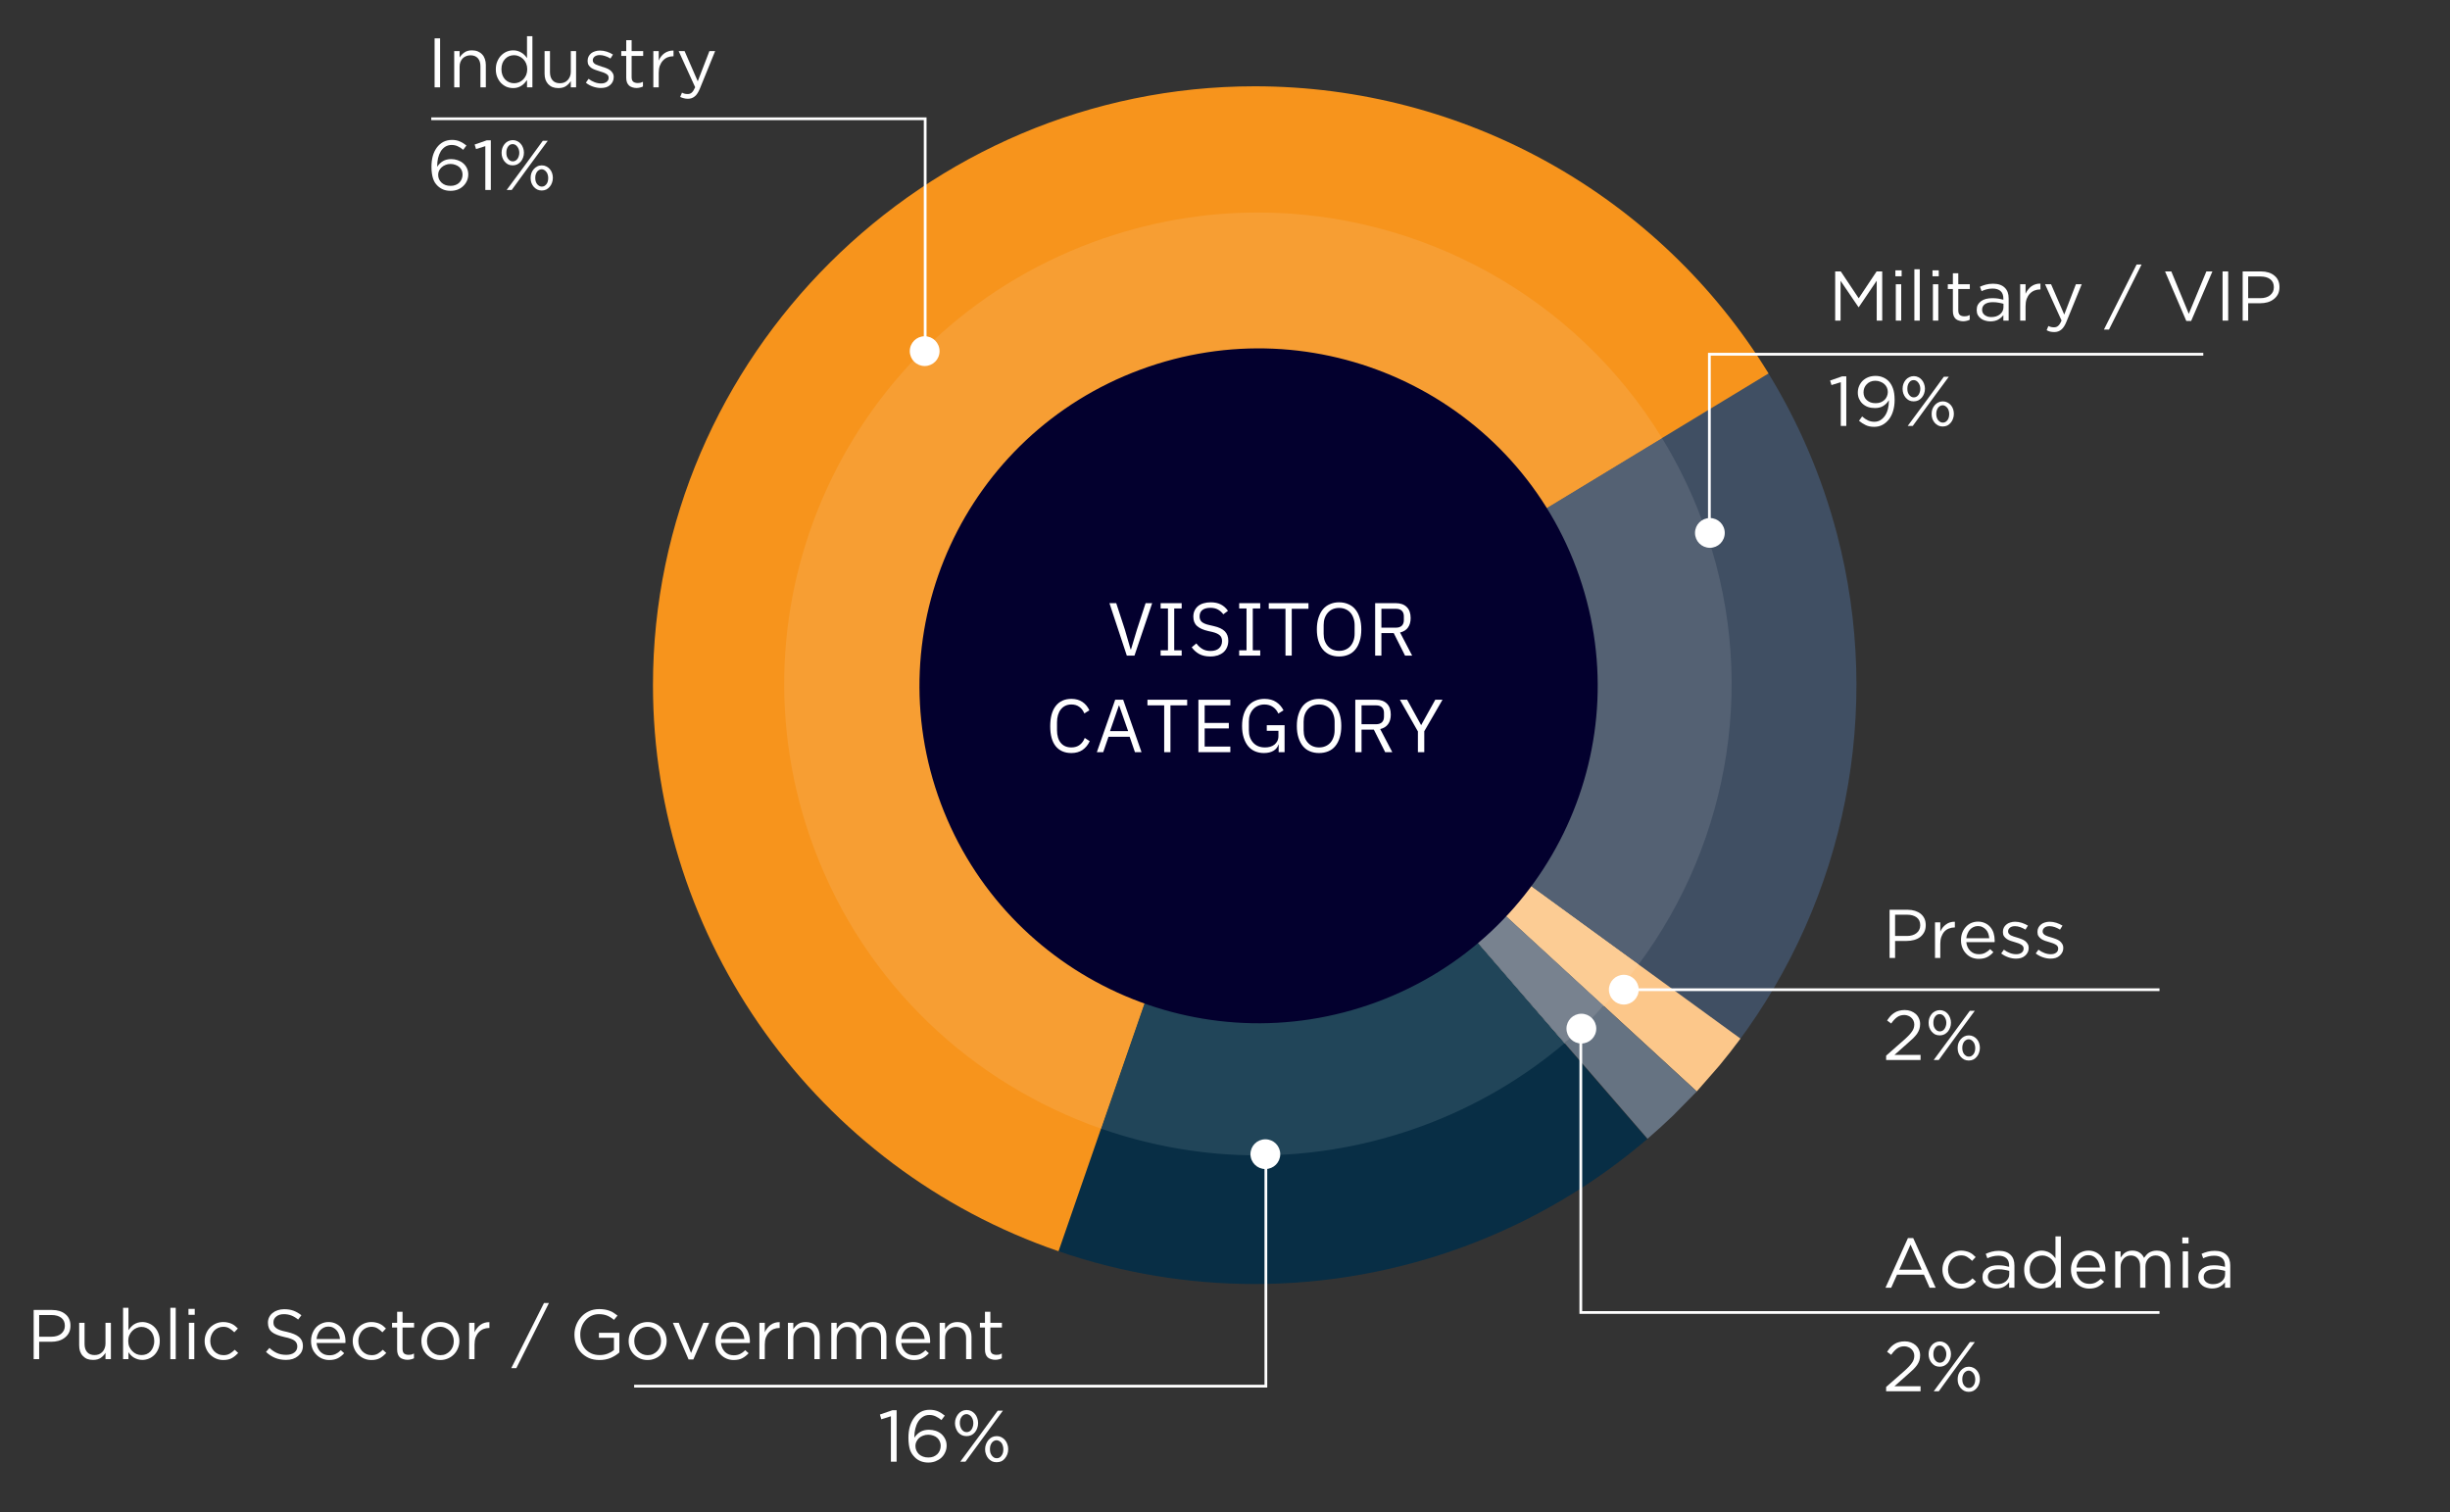 <svg xmlns="http://www.w3.org/2000/svg" xmlns:xlink="http://www.w3.org/1999/xlink" width="473" zoomAndPan="magnify" viewBox="0 0 354.75 219" height="292" preserveAspectRatio="xMidYMid meet" version="1.0"><rect x="0" y="0" width="354.75" height="219" fill="#333333" stroke="none"/><defs><g/><clipPath id="4ce6161e56"><path d="M 153 99 L 238.707 99 L 238.707 186 L 153 186 Z M 153 99 " clip-rule="nonzero"/></clipPath><clipPath id="387e07f0a8"><path d="M 181.676 99.215 L 238.52 164.941 C 222.715 178.48 202.535 185.938 181.676 185.938 C 171.977 185.938 162.34 184.324 153.176 181.16 Z M 181.676 99.215 " clip-rule="nonzero"/></clipPath><clipPath id="cd45c7e85b"><path d="M 181.43 53.309 L 268.891 53.309 L 268.891 151.605 L 181.43 151.605 Z M 181.43 53.309 " clip-rule="nonzero"/></clipPath><clipPath id="ce68cf37f8"><path d="M 181.676 99.215 L 255.824 53.684 C 260.379 61.02 263.793 68.988 265.988 77.336 C 272.668 102.828 267.328 130.008 251.488 151.117 Z M 181.676 99.215 " clip-rule="nonzero"/></clipPath><clipPath id="007a3535b7"><path d="M 94 12.285 L 256.508 12.285 L 256.508 181.789 L 94 181.789 Z M 94 12.285 " clip-rule="nonzero"/></clipPath><clipPath id="1e99b64224"><path d="M 181.676 99.215 L 153.273 181.191 C 118.223 169.164 94.547 136.113 94.547 99.207 C 94.547 51.645 133.879 12.496 181.676 12.496 C 212.027 12.496 240.273 28.277 256.078 54.078 Z M 181.676 99.215 " clip-rule="nonzero"/></clipPath><clipPath id="a543c3d835"><path d="M 181.43 99 L 252.637 99 L 252.637 158.57 L 181.43 158.57 Z M 181.43 99 " clip-rule="nonzero"/></clipPath><clipPath id="5ac3019ceb"><path d="M 181.676 99.215 L 252.012 150.398 C 251.031 151.73 250.012 153.039 248.953 154.312 L 245.684 158.051 Z M 181.676 99.215 " clip-rule="nonzero"/></clipPath><clipPath id="e393b78ca0"><path d="M 226.324 145.41 L 246 145.41 L 246 165 L 226.324 165 Z M 226.324 145.41 " clip-rule="nonzero"/></clipPath><clipPath id="699e6d5bc3"><path d="M 232.227 145.684 L 226.57 151.059 L 238.559 164.902 C 239.809 163.824 241.031 162.719 242.215 161.582 L 245.684 158.059 Z M 232.227 145.684 " clip-rule="nonzero"/></clipPath><clipPath id="83553df074"><path d="M 181.43 99 L 227 99 L 227 151.605 L 181.43 151.605 Z M 181.43 99 " clip-rule="nonzero"/></clipPath><clipPath id="de0c89e521"><path d="M 181.676 99.215 L 226.531 151.078 C 226.539 151.07 226.551 151.059 226.57 151.051 Z M 181.676 99.215 " clip-rule="nonzero"/></clipPath><clipPath id="a39dbdd2ea"><path d="M 159 99 L 227 99 L 227 167.859 L 159 167.859 Z M 159 99 " clip-rule="nonzero"/></clipPath><clipPath id="1fe71965c7"><path d="M 181.676 99.215 L 159.426 163.438 C 166.668 165.969 174.336 167.309 182.152 167.309 C 190.09 167.309 198.168 165.922 206.051 163.008 C 213.746 160.164 220.617 156.078 226.531 151.078 Z M 181.676 99.215 " clip-rule="nonzero"/></clipPath><clipPath id="9dd2c33721"><path d="M 181.43 63.371 L 251 63.371 L 251 139.992 L 181.43 139.992 Z M 181.43 63.371 " clip-rule="nonzero"/></clipPath><clipPath id="4760e4c658"><path d="M 240.652 63.426 L 181.676 99.215 L 237.258 139.664 C 250.562 121.746 254.805 97.691 246.41 75.25 C 244.848 71.059 242.906 67.117 240.652 63.438 " clip-rule="nonzero"/></clipPath><clipPath id="f59d1cb829"><path d="M 113.32 30.09 L 241 30.09 L 241 163.988 L 113.32 163.988 Z M 113.32 30.09 " clip-rule="nonzero"/></clipPath><clipPath id="fc92d648df"><path d="M 182.133 30.773 C 174.191 30.773 166.117 32.16 158.234 35.074 C 122.734 48.215 104.66 87.512 117.871 122.832 C 125.258 142.605 140.879 156.941 159.426 163.438 L 181.676 99.215 L 240.652 63.438 C 228.121 42.977 205.719 30.773 182.133 30.773 " clip-rule="nonzero"/></clipPath><clipPath id="905fbc02cc"><path d="M 181.43 99 L 237.934 99 L 237.934 146 L 181.43 146 Z M 181.43 99 " clip-rule="nonzero"/></clipPath><clipPath id="5e1f410903"><path d="M 181.676 99.215 L 232.227 145.684 C 234.023 143.77 235.703 141.762 237.258 139.664 Z M 181.676 99.215 " clip-rule="nonzero"/></clipPath><clipPath id="6254d99966"><path d="M 181.43 99 L 232.516 99 L 232.516 151.605 L 181.43 151.605 Z M 181.43 99 " clip-rule="nonzero"/></clipPath><clipPath id="9885c921c8"><path d="M 181.676 99.215 L 226.57 151.051 C 228.57 149.363 230.453 147.566 232.227 145.672 Z M 181.676 99.215 " clip-rule="nonzero"/></clipPath><clipPath id="c66650c14f"><path d="M 133 50.211 L 231.742 50.211 L 231.742 148.508 L 133 148.508 Z M 133 50.211 " clip-rule="nonzero"/></clipPath><clipPath id="1a758ea377"><path d="M 165.125 53.527 C 190.539 44.121 218.793 56.992 228.25 82.277 C 237.703 107.562 224.766 135.695 199.352 145.102 C 173.938 154.508 145.684 141.637 136.227 116.348 C 126.773 91.062 139.715 62.934 165.125 53.527 " clip-rule="nonzero"/></clipPath><clipPath id="776ae389d7"><path d="M 131.121 48.664 L 136.539 48.664 L 136.539 53.309 L 131.121 53.309 Z M 131.121 48.664 " clip-rule="nonzero"/></clipPath><clipPath id="f4e4b91dfe"><path d="M 133.891 48.691 C 132.703 48.691 131.734 49.652 131.734 50.848 C 131.734 52.043 132.695 53.004 133.891 53.004 C 135.082 53.004 136.043 52.043 136.043 50.848 C 136.043 49.652 135.082 48.691 133.891 48.691 " clip-rule="nonzero"/></clipPath><clipPath id="0730fcaa1e"><path d="M 62.445 17 L 134.16 17 L 134.16 17.398 L 62.445 17.398 Z M 133.762 17.398 L 134.16 17.398 L 134.16 49.809 L 133.762 49.809 Z M 133.762 17.398 " clip-rule="nonzero"/></clipPath><clipPath id="a3894c24fe"><path d="M 245 75 L 250 75 L 250 79.625 L 245 79.625 Z M 245 75 " clip-rule="nonzero"/></clipPath><clipPath id="d84988c665"><path d="M 247.586 75.016 C 248.77 75.016 249.738 75.977 249.738 77.172 C 249.738 78.367 248.777 79.328 247.586 79.328 C 246.391 79.328 245.43 78.367 245.43 77.172 C 245.43 75.977 246.391 75.016 247.586 75.016 " clip-rule="nonzero"/></clipPath><clipPath id="b82d8b1503"><path d="M 247.312 51.09 L 319.027 51.09 L 319.027 51.496 L 247.312 51.496 Z M 247.312 51.496 L 247.711 51.496 L 247.711 76.145 L 247.312 76.145 Z M 247.312 51.496 " clip-rule="nonzero"/></clipPath><clipPath id="7d931bf6e2"><path d="M 181 164.762 L 186 164.762 L 186 169.406 L 181 169.406 Z M 181 164.762 " clip-rule="nonzero"/></clipPath><clipPath id="658f3c76fe"><path d="M 183.219 169.289 C 182.035 169.289 181.062 168.328 181.062 167.133 C 181.062 165.941 182.023 164.98 183.219 164.98 C 184.414 164.98 185.375 165.941 185.375 167.133 C 185.375 168.328 184.414 169.289 183.219 169.289 " clip-rule="nonzero"/></clipPath><clipPath id="467dd0b617"><path d="M 183.094 168.164 L 183.492 168.164 L 183.492 200.527 L 183.094 200.527 Z M 91.82 200.527 L 183.492 200.527 L 183.492 200.934 L 91.82 200.934 Z M 91.82 200.527 " clip-rule="nonzero"/></clipPath><clipPath id="dfad871909"><path d="M 232.516 141 L 237.934 141 L 237.934 146 L 232.516 146 Z M 232.516 141 " clip-rule="nonzero"/></clipPath><clipPath id="c5d43eedb2"><path d="M 235.121 145.469 C 236.305 145.469 237.277 144.508 237.277 143.312 C 237.277 142.121 236.316 141.16 235.121 141.16 C 233.926 141.16 232.965 142.121 232.965 143.312 C 232.965 144.508 233.926 145.469 235.121 145.469 " clip-rule="nonzero"/></clipPath><clipPath id="ac8ef63e7d"><path d="M 235.121 143.121 L 312.688 143.121 L 312.688 143.52 L 235.121 143.52 Z M 235.121 143.121 " clip-rule="nonzero"/></clipPath><clipPath id="a35cb1db59"><path d="M 226.324 146.188 L 231.742 146.188 L 231.742 151.605 L 226.324 151.605 Z M 226.324 146.188 " clip-rule="nonzero"/></clipPath><clipPath id="16dc0d2797"><path d="M 228.977 151.109 C 230.16 151.109 231.133 150.148 231.133 148.953 C 231.133 147.758 230.172 146.797 228.977 146.797 C 227.781 146.797 226.82 147.758 226.82 148.953 C 226.82 150.148 227.781 151.109 228.977 151.109 " clip-rule="nonzero"/></clipPath><clipPath id="066bd4a357"><path d="M 228.695 149.984 L 229.094 149.984 L 229.094 189.859 L 228.695 189.859 Z M 228.695 189.859 L 312.688 189.859 L 312.688 190.258 L 228.695 190.258 Z M 228.695 189.859 " clip-rule="nonzero"/></clipPath></defs><g clip-path="url(#4ce6161e56)"><g clip-path="url(#387e07f0a8)"><path fill="#082e45" d="M 57.594 7.641 L 323.844 7.641 L 323.844 205.781 L 57.594 205.781 Z M 57.594 7.641 " fill-opacity="1" fill-rule="nonzero"/></g></g><g clip-path="url(#cd45c7e85b)"><g clip-path="url(#ce68cf37f8)"><path fill="#404f63" d="M 57.594 7.641 L 323.844 7.641 L 323.844 205.781 L 57.594 205.781 Z M 57.594 7.641 " fill-opacity="1" fill-rule="nonzero"/></g></g><g clip-path="url(#007a3535b7)"><g clip-path="url(#1e99b64224)"><path fill="#f7941c" d="M 57.594 7.641 L 323.844 7.641 L 323.844 205.781 L 57.594 205.781 Z M 57.594 7.641 " fill-opacity="1" fill-rule="nonzero"/></g></g><g clip-path="url(#a543c3d835)"><g clip-path="url(#5ac3019ceb)"><path fill="#fcc78a" d="M 57.594 7.641 L 323.844 7.641 L 323.844 205.781 L 57.594 205.781 Z M 57.594 7.641 " fill-opacity="1" fill-rule="nonzero"/></g></g><g clip-path="url(#e393b78ca0)"><g clip-path="url(#699e6d5bc3)"><path fill="#667382" d="M 57.594 7.641 L 323.844 7.641 L 323.844 205.781 L 57.594 205.781 Z M 57.594 7.641 " fill-opacity="1" fill-rule="nonzero"/></g></g><g clip-path="url(#83553df074)"><g clip-path="url(#de0c89e521)"><path fill="#ffffff" d="M 57.594 7.641 L 323.844 7.641 L 323.844 205.781 L 57.594 205.781 Z M 57.594 7.641 " fill-opacity="1" fill-rule="nonzero"/></g></g><g clip-path="url(#a39dbdd2ea)"><g clip-path="url(#1fe71965c7)"><path fill="#214559" d="M 57.594 7.641 L 323.844 7.641 L 323.844 205.781 L 57.594 205.781 Z M 57.594 7.641 " fill-opacity="1" fill-rule="nonzero"/></g></g><g clip-path="url(#9dd2c33721)"><g clip-path="url(#4760e4c658)"><path fill="#546173" d="M 57.594 7.641 L 323.844 7.641 L 323.844 205.781 L 57.594 205.781 Z M 57.594 7.641 " fill-opacity="1" fill-rule="nonzero"/></g></g><g clip-path="url(#f59d1cb829)"><g clip-path="url(#fc92d648df)"><path fill="#f79e33" d="M 57.594 7.641 L 323.844 7.641 L 323.844 205.781 L 57.594 205.781 Z M 57.594 7.641 " fill-opacity="1" fill-rule="nonzero"/></g></g><g clip-path="url(#905fbc02cc)"><g clip-path="url(#5e1f410903)"><path fill="#fccc94" d="M 57.594 7.641 L 323.844 7.641 L 323.844 205.781 L 57.594 205.781 Z M 57.594 7.641 " fill-opacity="1" fill-rule="nonzero"/></g></g><g clip-path="url(#6254d99966)"><g clip-path="url(#9885c921c8)"><path fill="#78828f" d="M 57.594 7.641 L 323.844 7.641 L 323.844 205.781 L 57.594 205.781 Z M 57.594 7.641 " fill-opacity="1" fill-rule="nonzero"/></g></g><g clip-path="url(#c66650c14f)"><g clip-path="url(#1a758ea377)"><path fill="#03002e" d="M 57.594 7.641 L 323.844 7.641 L 323.844 205.781 L 57.594 205.781 Z M 57.594 7.641 " fill-opacity="1" fill-rule="nonzero"/></g></g><g clip-path="url(#776ae389d7)"><g clip-path="url(#f4e4b91dfe)"><path fill="#ffffff" d="M 57.594 7.641 L 323.844 7.641 L 323.844 205.781 L 57.594 205.781 Z M 57.594 7.641 " fill-opacity="1" fill-rule="nonzero"/></g></g><g clip-path="url(#0730fcaa1e)"><path fill="#ffffff" d="M 57.594 7.641 L 323.844 7.641 L 323.844 205.781 L 57.594 205.781 Z M 57.594 7.641 " fill-opacity="1" fill-rule="nonzero"/></g><g clip-path="url(#a3894c24fe)"><g clip-path="url(#d84988c665)"><path fill="#ffffff" d="M 57.594 7.641 L 323.844 7.641 L 323.844 205.781 L 57.594 205.781 Z M 57.594 7.641 " fill-opacity="1" fill-rule="nonzero"/></g></g><g clip-path="url(#b82d8b1503)"><path fill="#ffffff" d="M 57.594 7.641 L 323.844 7.641 L 323.844 205.781 L 57.594 205.781 Z M 57.594 7.641 " fill-opacity="1" fill-rule="nonzero"/></g><g clip-path="url(#7d931bf6e2)"><g clip-path="url(#658f3c76fe)"><path fill="#ffffff" d="M 57.594 7.641 L 323.844 7.641 L 323.844 205.781 L 57.594 205.781 Z M 57.594 7.641 " fill-opacity="1" fill-rule="nonzero"/></g></g><g clip-path="url(#467dd0b617)"><path fill="#ffffff" d="M 57.594 7.641 L 323.844 7.641 L 323.844 205.781 L 57.594 205.781 Z M 57.594 7.641 " fill-opacity="1" fill-rule="nonzero"/></g><g clip-path="url(#dfad871909)"><g clip-path="url(#c5d43eedb2)"><path fill="#ffffff" d="M 57.594 7.641 L 323.844 7.641 L 323.844 205.781 L 57.594 205.781 Z M 57.594 7.641 " fill-opacity="1" fill-rule="nonzero"/></g></g><g clip-path="url(#ac8ef63e7d)"><path fill="#ffffff" d="M 57.594 7.641 L 323.844 7.641 L 323.844 205.781 L 57.594 205.781 Z M 57.594 7.641 " fill-opacity="1" fill-rule="nonzero"/></g><g clip-path="url(#a35cb1db59)"><g clip-path="url(#16dc0d2797)"><path fill="#ffffff" d="M 57.594 7.641 L 323.844 7.641 L 323.844 205.781 L 57.594 205.781 Z M 57.594 7.641 " fill-opacity="1" fill-rule="nonzero"/></g></g><g clip-path="url(#066bd4a357)"><path fill="#ffffff" d="M 57.594 7.641 L 323.844 7.641 L 323.844 205.781 L 57.594 205.781 Z M 57.594 7.641 " fill-opacity="1" fill-rule="nonzero"/></g><g fill="#ffffff" fill-opacity="1"><g transform="translate(61.85, 12.648)"><g><path d="M 1.078 -7.094 L 1.875 -7.094 L 1.875 0 L 1.078 0 Z M 1.078 -7.094 "/></g></g></g><g fill="#ffffff" fill-opacity="1"><g transform="translate(64.893, 12.648)"><g><path d="M 0.875 -5.25 L 1.656 -5.25 L 1.656 -4.328 C 1.832 -4.609 2.062 -4.848 2.344 -5.047 C 2.625 -5.254 2.992 -5.359 3.453 -5.359 C 3.766 -5.359 4.047 -5.305 4.297 -5.203 C 4.547 -5.098 4.754 -4.953 4.922 -4.766 C 5.098 -4.586 5.227 -4.367 5.312 -4.109 C 5.406 -3.848 5.453 -3.562 5.453 -3.25 L 5.453 0 L 4.672 0 L 4.672 -3.062 C 4.672 -3.551 4.547 -3.938 4.297 -4.219 C 4.047 -4.5 3.688 -4.641 3.219 -4.641 C 3 -4.641 2.789 -4.598 2.594 -4.516 C 2.406 -4.441 2.238 -4.332 2.094 -4.188 C 1.957 -4.039 1.848 -3.863 1.766 -3.656 C 1.691 -3.457 1.656 -3.238 1.656 -3 L 1.656 0 L 0.875 0 Z M 0.875 -5.25 "/></g></g></g><g fill="#ffffff" fill-opacity="1"><g transform="translate(71.231, 12.648)"><g><path d="M 3.078 0.109 C 2.754 0.109 2.441 0.051 2.141 -0.062 C 1.848 -0.188 1.582 -0.363 1.344 -0.594 C 1.113 -0.832 0.926 -1.117 0.781 -1.453 C 0.633 -1.785 0.562 -2.172 0.562 -2.609 L 0.562 -2.625 C 0.562 -3.051 0.633 -3.43 0.781 -3.766 C 0.926 -4.109 1.113 -4.395 1.344 -4.625 C 1.582 -4.863 1.848 -5.047 2.141 -5.172 C 2.441 -5.297 2.754 -5.359 3.078 -5.359 C 3.316 -5.359 3.535 -5.328 3.734 -5.266 C 3.941 -5.203 4.125 -5.117 4.281 -5.016 C 4.445 -4.922 4.594 -4.805 4.719 -4.672 C 4.852 -4.535 4.973 -4.391 5.078 -4.234 L 5.078 -7.406 L 5.859 -7.406 L 5.859 0 L 5.078 0 L 5.078 -1.047 C 4.973 -0.898 4.852 -0.754 4.719 -0.609 C 4.582 -0.461 4.43 -0.336 4.266 -0.234 C 4.109 -0.129 3.93 -0.047 3.734 0.016 C 3.535 0.078 3.316 0.109 3.078 0.109 Z M 3.219 -0.594 C 3.457 -0.594 3.691 -0.641 3.922 -0.734 C 4.148 -0.828 4.352 -0.961 4.531 -1.141 C 4.707 -1.328 4.848 -1.539 4.953 -1.781 C 5.055 -2.031 5.109 -2.305 5.109 -2.609 L 5.109 -2.641 C 5.109 -2.941 5.055 -3.211 4.953 -3.453 C 4.848 -3.703 4.707 -3.914 4.531 -4.094 C 4.352 -4.27 4.148 -4.406 3.922 -4.5 C 3.691 -4.602 3.457 -4.656 3.219 -4.656 C 2.957 -4.656 2.711 -4.609 2.484 -4.516 C 2.266 -4.422 2.07 -4.285 1.906 -4.109 C 1.738 -3.941 1.609 -3.734 1.516 -3.484 C 1.422 -3.234 1.375 -2.953 1.375 -2.641 L 1.375 -2.609 C 1.375 -2.305 1.422 -2.031 1.516 -1.781 C 1.609 -1.531 1.738 -1.316 1.906 -1.141 C 2.082 -0.961 2.281 -0.828 2.5 -0.734 C 2.727 -0.641 2.969 -0.594 3.219 -0.594 Z M 3.219 -0.594 "/></g></g></g><g fill="#ffffff" fill-opacity="1"><g transform="translate(78.056, 12.648)"><g><path d="M 2.797 0.109 C 2.484 0.109 2.203 0.062 1.953 -0.031 C 1.703 -0.133 1.488 -0.281 1.312 -0.469 C 1.145 -0.656 1.016 -0.875 0.922 -1.125 C 0.836 -1.383 0.797 -1.672 0.797 -1.984 L 0.797 -5.25 L 1.578 -5.25 L 1.578 -2.188 C 1.578 -1.695 1.703 -1.305 1.953 -1.016 C 2.203 -0.734 2.555 -0.594 3.016 -0.594 C 3.242 -0.594 3.453 -0.629 3.641 -0.703 C 3.836 -0.785 4.004 -0.898 4.141 -1.047 C 4.273 -1.191 4.383 -1.363 4.469 -1.562 C 4.551 -1.77 4.594 -1.992 4.594 -2.234 L 4.594 -5.25 L 5.359 -5.25 L 5.359 0 L 4.594 0 L 4.594 -0.906 C 4.414 -0.625 4.188 -0.383 3.906 -0.188 C 3.625 0.008 3.254 0.109 2.797 0.109 Z M 2.797 0.109 "/></g></g></g><g fill="#ffffff" fill-opacity="1"><g transform="translate(84.395, 12.648)"><g><path d="M 2.609 0.094 C 2.223 0.094 1.836 0.023 1.453 -0.109 C 1.066 -0.242 0.727 -0.43 0.438 -0.672 L 0.828 -1.234 C 1.109 -1.016 1.406 -0.848 1.719 -0.734 C 2.031 -0.617 2.336 -0.562 2.641 -0.562 C 2.961 -0.562 3.223 -0.633 3.422 -0.781 C 3.629 -0.926 3.734 -1.129 3.734 -1.391 L 3.734 -1.406 C 3.734 -1.539 3.695 -1.656 3.625 -1.75 C 3.551 -1.844 3.453 -1.922 3.328 -1.984 C 3.211 -2.055 3.07 -2.117 2.906 -2.172 C 2.75 -2.234 2.586 -2.285 2.422 -2.328 C 2.223 -2.391 2.02 -2.457 1.812 -2.531 C 1.602 -2.602 1.414 -2.691 1.25 -2.797 C 1.082 -2.91 0.945 -3.047 0.844 -3.203 C 0.738 -3.367 0.688 -3.57 0.688 -3.812 L 0.688 -3.828 C 0.688 -4.055 0.727 -4.258 0.812 -4.438 C 0.906 -4.625 1.031 -4.785 1.188 -4.922 C 1.352 -5.055 1.547 -5.156 1.766 -5.219 C 1.984 -5.289 2.219 -5.328 2.469 -5.328 C 2.801 -5.328 3.129 -5.273 3.453 -5.172 C 3.785 -5.066 4.086 -4.926 4.359 -4.75 L 4 -4.172 C 3.758 -4.328 3.504 -4.445 3.234 -4.531 C 2.973 -4.625 2.711 -4.672 2.453 -4.672 C 2.141 -4.672 1.891 -4.598 1.703 -4.453 C 1.523 -4.305 1.438 -4.129 1.438 -3.922 L 1.438 -3.891 C 1.438 -3.773 1.473 -3.672 1.547 -3.578 C 1.617 -3.484 1.719 -3.398 1.844 -3.328 C 1.969 -3.266 2.113 -3.207 2.281 -3.156 C 2.445 -3.102 2.613 -3.047 2.781 -2.984 C 2.988 -2.93 3.191 -2.863 3.391 -2.781 C 3.586 -2.707 3.766 -2.613 3.922 -2.5 C 4.086 -2.383 4.219 -2.242 4.312 -2.078 C 4.414 -1.922 4.469 -1.723 4.469 -1.484 L 4.469 -1.469 C 4.469 -1.219 4.414 -0.992 4.312 -0.797 C 4.219 -0.609 4.086 -0.445 3.922 -0.312 C 3.766 -0.176 3.57 -0.07 3.344 0 C 3.113 0.062 2.867 0.094 2.609 0.094 Z M 2.609 0.094 "/></g></g></g><g fill="#ffffff" fill-opacity="1"><g transform="translate(89.536, 12.648)"><g><path d="M 2.625 0.094 C 2.414 0.094 2.219 0.062 2.031 0 C 1.852 -0.051 1.695 -0.133 1.562 -0.25 C 1.438 -0.363 1.332 -0.516 1.25 -0.703 C 1.176 -0.898 1.141 -1.129 1.141 -1.391 L 1.141 -4.547 L 0.422 -4.547 L 0.422 -5.25 L 1.141 -5.25 L 1.141 -6.828 L 1.922 -6.828 L 1.922 -5.25 L 3.594 -5.25 L 3.594 -4.547 L 1.922 -4.547 L 1.922 -1.484 C 1.922 -1.16 2 -0.938 2.156 -0.812 C 2.32 -0.688 2.539 -0.625 2.812 -0.625 C 2.945 -0.625 3.07 -0.633 3.188 -0.656 C 3.301 -0.688 3.426 -0.734 3.562 -0.797 L 3.562 -0.125 C 3.426 -0.051 3.281 0 3.125 0.031 C 2.977 0.07 2.812 0.094 2.625 0.094 Z M 2.625 0.094 "/></g></g></g><g fill="#ffffff" fill-opacity="1"><g transform="translate(93.725, 12.648)"><g><path d="M 0.875 -5.25 L 1.656 -5.25 L 1.656 -3.875 C 1.75 -4.094 1.863 -4.289 2 -4.469 C 2.145 -4.656 2.305 -4.812 2.484 -4.938 C 2.672 -5.07 2.875 -5.172 3.094 -5.234 C 3.312 -5.305 3.547 -5.336 3.797 -5.328 L 3.797 -4.5 L 3.734 -4.5 C 3.453 -4.5 3.18 -4.445 2.922 -4.344 C 2.672 -4.238 2.453 -4.082 2.266 -3.875 C 2.078 -3.676 1.926 -3.426 1.812 -3.125 C 1.707 -2.82 1.656 -2.477 1.656 -2.094 L 1.656 0 L 0.875 0 Z M 0.875 -5.25 "/></g></g></g><g fill="#ffffff" fill-opacity="1"><g transform="translate(97.923, 12.648)"><g><path d="M 4.797 -5.25 L 5.625 -5.25 L 3.422 0.172 C 3.203 0.711 2.953 1.094 2.672 1.312 C 2.398 1.539 2.07 1.656 1.688 1.656 C 1.469 1.656 1.27 1.629 1.094 1.578 C 0.914 1.535 0.738 1.473 0.562 1.391 L 0.828 0.766 C 0.961 0.836 1.094 0.891 1.219 0.922 C 1.344 0.953 1.488 0.969 1.656 0.969 C 1.895 0.969 2.094 0.895 2.25 0.75 C 2.414 0.602 2.578 0.348 2.734 -0.016 L 0.344 -5.25 L 1.203 -5.25 L 3.109 -0.875 Z M 4.797 -5.25 "/></g></g></g><g fill="#ffffff" fill-opacity="1"><g transform="translate(104.02, 12.648)"><g/></g></g><g fill="#ffffff" fill-opacity="1"><g transform="translate(3.858, 196.819)"><g><path d="M 1.016 -7.125 L 3.672 -7.125 C 4.078 -7.125 4.441 -7.07 4.766 -6.969 C 5.098 -6.863 5.379 -6.711 5.609 -6.516 C 5.848 -6.328 6.031 -6.094 6.156 -5.812 C 6.281 -5.539 6.344 -5.227 6.344 -4.875 L 6.344 -4.844 C 6.344 -4.457 6.27 -4.117 6.125 -3.828 C 5.977 -3.547 5.773 -3.305 5.516 -3.109 C 5.266 -2.91 4.969 -2.758 4.625 -2.656 C 4.281 -2.562 3.922 -2.516 3.547 -2.516 L 1.812 -2.516 L 1.812 0 L 1.016 0 Z M 3.578 -3.25 C 3.867 -3.25 4.133 -3.285 4.375 -3.359 C 4.613 -3.43 4.816 -3.535 4.984 -3.672 C 5.16 -3.816 5.297 -3.984 5.391 -4.172 C 5.484 -4.367 5.531 -4.582 5.531 -4.812 L 5.531 -4.844 C 5.531 -5.352 5.352 -5.738 5 -6 C 4.656 -6.258 4.191 -6.391 3.609 -6.391 L 1.812 -6.391 L 1.812 -3.25 Z M 3.578 -3.25 "/></g></g></g><g fill="#ffffff" fill-opacity="1"><g transform="translate(10.666, 196.819)"><g><path d="M 2.812 0.109 C 2.488 0.109 2.203 0.062 1.953 -0.031 C 1.711 -0.133 1.504 -0.281 1.328 -0.469 C 1.148 -0.656 1.016 -0.879 0.922 -1.141 C 0.836 -1.398 0.797 -1.688 0.797 -2 L 0.797 -5.266 L 1.578 -5.266 L 1.578 -2.188 C 1.578 -1.695 1.703 -1.305 1.953 -1.016 C 2.203 -0.734 2.562 -0.594 3.031 -0.594 C 3.258 -0.594 3.469 -0.629 3.656 -0.703 C 3.852 -0.785 4.02 -0.898 4.156 -1.047 C 4.301 -1.191 4.41 -1.367 4.484 -1.578 C 4.566 -1.785 4.609 -2.008 4.609 -2.25 L 4.609 -5.266 L 5.391 -5.266 L 5.391 0 L 4.609 0 L 4.609 -0.922 C 4.43 -0.629 4.203 -0.383 3.922 -0.188 C 3.641 0.008 3.27 0.109 2.812 0.109 Z M 2.812 0.109 "/></g></g></g><g fill="#ffffff" fill-opacity="1"><g transform="translate(16.945, 196.819)"><g><path d="M 3.672 0.109 C 3.43 0.109 3.207 0.078 3 0.016 C 2.801 -0.047 2.617 -0.125 2.453 -0.219 C 2.285 -0.32 2.133 -0.441 2 -0.578 C 1.875 -0.711 1.758 -0.859 1.656 -1.016 L 1.656 0 L 0.875 0 L 0.875 -7.438 L 1.656 -7.438 L 1.656 -4.203 C 1.77 -4.359 1.891 -4.508 2.016 -4.656 C 2.148 -4.801 2.297 -4.926 2.453 -5.031 C 2.617 -5.133 2.801 -5.219 3 -5.281 C 3.207 -5.344 3.43 -5.375 3.672 -5.375 C 3.984 -5.375 4.289 -5.312 4.594 -5.188 C 4.895 -5.07 5.164 -4.895 5.406 -4.656 C 5.645 -4.426 5.832 -4.141 5.969 -3.797 C 6.113 -3.461 6.188 -3.082 6.188 -2.656 L 6.188 -2.625 C 6.188 -2.195 6.113 -1.812 5.969 -1.469 C 5.832 -1.133 5.645 -0.848 5.406 -0.609 C 5.176 -0.379 4.91 -0.203 4.609 -0.078 C 4.305 0.047 3.992 0.109 3.672 0.109 Z M 3.531 -0.594 C 3.781 -0.594 4.02 -0.633 4.25 -0.719 C 4.477 -0.812 4.676 -0.945 4.844 -1.125 C 5.008 -1.301 5.141 -1.516 5.234 -1.766 C 5.336 -2.016 5.391 -2.301 5.391 -2.625 L 5.391 -2.641 C 5.391 -2.953 5.336 -3.234 5.234 -3.484 C 5.141 -3.734 5.004 -3.945 4.828 -4.125 C 4.66 -4.301 4.461 -4.438 4.234 -4.531 C 4.016 -4.625 3.781 -4.672 3.531 -4.672 C 3.289 -4.672 3.055 -4.617 2.828 -4.516 C 2.598 -4.422 2.395 -4.285 2.219 -4.109 C 2.039 -3.93 1.895 -3.719 1.781 -3.469 C 1.676 -3.219 1.625 -2.945 1.625 -2.656 L 1.625 -2.625 C 1.625 -2.32 1.676 -2.047 1.781 -1.797 C 1.895 -1.547 2.039 -1.332 2.219 -1.156 C 2.395 -0.977 2.598 -0.836 2.828 -0.734 C 3.055 -0.641 3.289 -0.594 3.531 -0.594 Z M 3.531 -0.594 "/></g></g></g><g fill="#ffffff" fill-opacity="1"><g transform="translate(23.712, 196.819)"><g><path d="M 0.953 -7.438 L 1.734 -7.438 L 1.734 0 L 0.953 0 Z M 0.953 -7.438 "/></g></g></g><g fill="#ffffff" fill-opacity="1"><g transform="translate(26.399, 196.819)"><g><path d="M 0.891 -7.281 L 1.797 -7.281 L 1.797 -6.422 L 0.891 -6.422 Z M 0.953 -5.266 L 1.734 -5.266 L 1.734 0 L 0.953 0 Z M 0.953 -5.266 "/></g></g></g><g fill="#ffffff" fill-opacity="1"><g transform="translate(29.085, 196.819)"><g><path d="M 3.25 0.125 C 2.863 0.125 2.504 0.051 2.172 -0.094 C 1.848 -0.238 1.562 -0.438 1.312 -0.688 C 1.07 -0.938 0.883 -1.227 0.75 -1.562 C 0.613 -1.895 0.547 -2.242 0.547 -2.609 L 0.547 -2.625 C 0.547 -3 0.613 -3.352 0.75 -3.688 C 0.883 -4.02 1.07 -4.312 1.312 -4.562 C 1.562 -4.812 1.848 -5.008 2.172 -5.156 C 2.504 -5.301 2.863 -5.375 3.25 -5.375 C 3.5 -5.375 3.723 -5.348 3.922 -5.297 C 4.129 -5.254 4.316 -5.191 4.484 -5.109 C 4.66 -5.023 4.816 -4.926 4.953 -4.812 C 5.098 -4.695 5.234 -4.57 5.359 -4.438 L 4.844 -3.891 C 4.625 -4.109 4.391 -4.297 4.141 -4.453 C 3.898 -4.609 3.598 -4.688 3.234 -4.688 C 2.973 -4.688 2.727 -4.633 2.5 -4.531 C 2.27 -4.426 2.066 -4.281 1.891 -4.094 C 1.723 -3.906 1.594 -3.688 1.5 -3.438 C 1.406 -3.195 1.359 -2.938 1.359 -2.656 L 1.359 -2.625 C 1.359 -2.344 1.406 -2.078 1.5 -1.828 C 1.602 -1.578 1.738 -1.359 1.906 -1.172 C 2.082 -0.984 2.285 -0.836 2.516 -0.734 C 2.754 -0.629 3.016 -0.578 3.297 -0.578 C 3.629 -0.578 3.926 -0.648 4.188 -0.797 C 4.445 -0.953 4.688 -1.141 4.906 -1.359 L 5.406 -0.891 C 5.133 -0.598 4.832 -0.352 4.5 -0.156 C 4.164 0.031 3.75 0.125 3.25 0.125 Z M 3.25 0.125 "/></g></g></g><g fill="#ffffff" fill-opacity="1"><g transform="translate(34.906, 196.819)"><g/></g></g><g fill="#ffffff" fill-opacity="1"><g transform="translate(37.969, 196.819)"><g><path d="M 3.453 0.109 C 2.879 0.109 2.359 0.016 1.891 -0.172 C 1.422 -0.359 0.973 -0.648 0.547 -1.047 L 1.047 -1.625 C 1.41 -1.289 1.781 -1.039 2.156 -0.875 C 2.539 -0.707 2.984 -0.625 3.484 -0.625 C 3.961 -0.625 4.348 -0.734 4.641 -0.953 C 4.93 -1.18 5.078 -1.473 5.078 -1.828 L 5.078 -1.859 C 5.078 -2.016 5.047 -2.16 4.984 -2.297 C 4.93 -2.43 4.836 -2.551 4.703 -2.656 C 4.566 -2.77 4.379 -2.867 4.141 -2.953 C 3.898 -3.047 3.594 -3.129 3.219 -3.203 C 2.812 -3.297 2.457 -3.398 2.156 -3.516 C 1.852 -3.629 1.602 -3.766 1.406 -3.922 C 1.207 -4.086 1.062 -4.281 0.969 -4.5 C 0.875 -4.719 0.828 -4.973 0.828 -5.266 L 0.828 -5.281 C 0.828 -5.562 0.883 -5.82 1 -6.062 C 1.113 -6.301 1.273 -6.504 1.484 -6.672 C 1.691 -6.848 1.938 -6.984 2.219 -7.078 C 2.508 -7.18 2.828 -7.234 3.172 -7.234 C 3.691 -7.234 4.145 -7.16 4.531 -7.016 C 4.926 -6.867 5.305 -6.648 5.672 -6.359 L 5.203 -5.734 C 4.867 -6.004 4.535 -6.203 4.203 -6.328 C 3.867 -6.453 3.516 -6.516 3.141 -6.516 C 2.672 -6.516 2.301 -6.398 2.031 -6.172 C 1.758 -5.953 1.625 -5.68 1.625 -5.359 L 1.625 -5.344 C 1.625 -5.164 1.648 -5.008 1.703 -4.875 C 1.766 -4.75 1.863 -4.629 2 -4.516 C 2.145 -4.398 2.344 -4.297 2.594 -4.203 C 2.844 -4.117 3.164 -4.035 3.562 -3.953 C 4.352 -3.773 4.938 -3.531 5.312 -3.219 C 5.695 -2.906 5.891 -2.477 5.891 -1.938 L 5.891 -1.922 C 5.891 -1.609 5.828 -1.328 5.703 -1.078 C 5.578 -0.836 5.406 -0.629 5.188 -0.453 C 4.977 -0.273 4.723 -0.133 4.422 -0.031 C 4.129 0.062 3.805 0.109 3.453 0.109 Z M 3.453 0.109 "/></g></g></g><g fill="#ffffff" fill-opacity="1"><g transform="translate(44.492, 196.819)"><g><path d="M 3.172 0.125 C 2.816 0.125 2.477 0.055 2.156 -0.078 C 1.844 -0.211 1.566 -0.398 1.328 -0.641 C 1.086 -0.879 0.895 -1.164 0.75 -1.5 C 0.613 -1.832 0.547 -2.207 0.547 -2.625 L 0.547 -2.641 C 0.547 -3.016 0.609 -3.367 0.734 -3.703 C 0.859 -4.035 1.031 -4.328 1.25 -4.578 C 1.477 -4.828 1.75 -5.02 2.062 -5.156 C 2.375 -5.301 2.711 -5.375 3.078 -5.375 C 3.461 -5.375 3.805 -5.301 4.109 -5.156 C 4.422 -5.008 4.68 -4.812 4.891 -4.562 C 5.098 -4.312 5.254 -4.016 5.359 -3.672 C 5.473 -3.336 5.531 -2.977 5.531 -2.594 C 5.531 -2.539 5.531 -2.5 5.531 -2.469 C 5.531 -2.438 5.523 -2.395 5.516 -2.344 L 1.344 -2.344 C 1.375 -2.062 1.441 -1.805 1.547 -1.578 C 1.66 -1.359 1.797 -1.172 1.953 -1.016 C 2.117 -0.867 2.305 -0.754 2.516 -0.672 C 2.734 -0.598 2.961 -0.562 3.203 -0.562 C 3.566 -0.562 3.879 -0.629 4.141 -0.766 C 4.398 -0.898 4.641 -1.078 4.859 -1.297 L 5.344 -0.859 C 5.082 -0.566 4.781 -0.328 4.438 -0.141 C 4.102 0.035 3.68 0.125 3.172 0.125 Z M 4.734 -2.922 C 4.711 -3.16 4.66 -3.391 4.578 -3.609 C 4.504 -3.828 4.395 -4.016 4.25 -4.172 C 4.113 -4.336 3.945 -4.469 3.75 -4.562 C 3.551 -4.664 3.32 -4.719 3.062 -4.719 C 2.82 -4.719 2.602 -4.672 2.406 -4.578 C 2.219 -4.484 2.047 -4.359 1.891 -4.203 C 1.742 -4.047 1.625 -3.859 1.531 -3.641 C 1.438 -3.422 1.375 -3.18 1.344 -2.922 Z M 4.734 -2.922 "/></g></g></g><g fill="#ffffff" fill-opacity="1"><g transform="translate(50.527, 196.819)"><g><path d="M 3.25 0.125 C 2.863 0.125 2.504 0.051 2.172 -0.094 C 1.848 -0.238 1.562 -0.438 1.312 -0.688 C 1.07 -0.938 0.883 -1.227 0.75 -1.562 C 0.613 -1.895 0.547 -2.242 0.547 -2.609 L 0.547 -2.625 C 0.547 -3 0.613 -3.352 0.75 -3.688 C 0.883 -4.02 1.07 -4.312 1.312 -4.562 C 1.562 -4.812 1.848 -5.008 2.172 -5.156 C 2.504 -5.301 2.863 -5.375 3.25 -5.375 C 3.5 -5.375 3.723 -5.348 3.922 -5.297 C 4.129 -5.254 4.316 -5.191 4.484 -5.109 C 4.66 -5.023 4.816 -4.926 4.953 -4.812 C 5.098 -4.695 5.234 -4.57 5.359 -4.438 L 4.844 -3.891 C 4.625 -4.109 4.391 -4.297 4.141 -4.453 C 3.898 -4.609 3.598 -4.688 3.234 -4.688 C 2.973 -4.688 2.727 -4.633 2.5 -4.531 C 2.27 -4.426 2.066 -4.281 1.891 -4.094 C 1.723 -3.906 1.594 -3.688 1.5 -3.438 C 1.406 -3.195 1.359 -2.938 1.359 -2.656 L 1.359 -2.625 C 1.359 -2.344 1.406 -2.078 1.5 -1.828 C 1.602 -1.578 1.738 -1.359 1.906 -1.172 C 2.082 -0.984 2.285 -0.836 2.516 -0.734 C 2.754 -0.629 3.016 -0.578 3.297 -0.578 C 3.629 -0.578 3.926 -0.648 4.188 -0.797 C 4.445 -0.953 4.688 -1.141 4.906 -1.359 L 5.406 -0.891 C 5.133 -0.598 4.832 -0.352 4.5 -0.156 C 4.164 0.031 3.75 0.125 3.25 0.125 Z M 3.25 0.125 "/></g></g></g><g fill="#ffffff" fill-opacity="1"><g transform="translate(56.348, 196.819)"><g><path d="M 2.641 0.094 C 2.43 0.094 2.234 0.062 2.047 0 C 1.859 -0.051 1.695 -0.133 1.562 -0.25 C 1.438 -0.363 1.336 -0.516 1.266 -0.703 C 1.191 -0.898 1.156 -1.129 1.156 -1.391 L 1.156 -4.578 L 0.422 -4.578 L 0.422 -5.266 L 1.156 -5.266 L 1.156 -6.859 L 1.938 -6.859 L 1.938 -5.266 L 3.609 -5.266 L 3.609 -4.578 L 1.938 -4.578 L 1.938 -1.5 C 1.938 -1.176 2.016 -0.945 2.172 -0.812 C 2.336 -0.688 2.555 -0.625 2.828 -0.625 C 2.961 -0.625 3.086 -0.633 3.203 -0.656 C 3.316 -0.688 3.445 -0.738 3.594 -0.812 L 3.594 -0.125 C 3.445 -0.051 3.297 0 3.141 0.031 C 2.992 0.07 2.828 0.094 2.641 0.094 Z M 2.641 0.094 "/></g></g></g><g fill="#ffffff" fill-opacity="1"><g transform="translate(60.47, 196.819)"><g><path d="M 3.281 0.125 C 2.883 0.125 2.52 0.051 2.188 -0.094 C 1.852 -0.238 1.562 -0.438 1.312 -0.688 C 1.07 -0.938 0.883 -1.223 0.75 -1.547 C 0.613 -1.879 0.547 -2.234 0.547 -2.609 L 0.547 -2.625 C 0.547 -3 0.613 -3.352 0.75 -3.688 C 0.883 -4.02 1.07 -4.312 1.312 -4.562 C 1.562 -4.812 1.852 -5.008 2.188 -5.156 C 2.531 -5.301 2.898 -5.375 3.297 -5.375 C 3.691 -5.375 4.055 -5.301 4.391 -5.156 C 4.734 -5.008 5.023 -4.812 5.266 -4.562 C 5.516 -4.32 5.707 -4.035 5.844 -3.703 C 5.977 -3.367 6.047 -3.02 6.047 -2.656 L 6.047 -2.625 C 6.047 -2.25 5.973 -1.895 5.828 -1.562 C 5.691 -1.227 5.5 -0.938 5.25 -0.688 C 5.008 -0.438 4.719 -0.238 4.375 -0.094 C 4.039 0.051 3.676 0.125 3.281 0.125 Z M 3.297 -0.578 C 3.586 -0.578 3.848 -0.629 4.078 -0.734 C 4.316 -0.848 4.52 -0.992 4.688 -1.172 C 4.863 -1.359 5 -1.57 5.094 -1.812 C 5.188 -2.062 5.234 -2.328 5.234 -2.609 L 5.234 -2.625 C 5.234 -2.914 5.18 -3.18 5.078 -3.422 C 4.984 -3.672 4.848 -3.891 4.672 -4.078 C 4.492 -4.266 4.285 -4.41 4.047 -4.516 C 3.816 -4.629 3.562 -4.688 3.281 -4.688 C 3 -4.688 2.738 -4.629 2.5 -4.516 C 2.258 -4.41 2.055 -4.266 1.891 -4.078 C 1.723 -3.898 1.594 -3.688 1.5 -3.438 C 1.406 -3.188 1.359 -2.926 1.359 -2.656 L 1.359 -2.625 C 1.359 -2.344 1.406 -2.078 1.5 -1.828 C 1.602 -1.578 1.738 -1.359 1.906 -1.172 C 2.082 -0.992 2.289 -0.848 2.531 -0.734 C 2.77 -0.629 3.023 -0.578 3.297 -0.578 Z M 3.297 -0.578 "/></g></g></g><g fill="#ffffff" fill-opacity="1"><g transform="translate(67.054, 196.819)"><g><path d="M 0.875 -5.266 L 1.656 -5.266 L 1.656 -3.891 C 1.75 -4.109 1.867 -4.305 2.016 -4.484 C 2.16 -4.672 2.32 -4.832 2.5 -4.969 C 2.688 -5.102 2.891 -5.203 3.109 -5.266 C 3.328 -5.336 3.562 -5.367 3.812 -5.359 L 3.812 -4.516 L 3.75 -4.516 C 3.469 -4.516 3.195 -4.461 2.938 -4.359 C 2.688 -4.254 2.461 -4.098 2.266 -3.891 C 2.078 -3.691 1.926 -3.441 1.812 -3.141 C 1.707 -2.836 1.656 -2.488 1.656 -2.094 L 1.656 0 L 0.875 0 Z M 0.875 -5.266 "/></g></g></g><g fill="#ffffff" fill-opacity="1"><g transform="translate(71.185, 196.819)"><g/></g></g><g fill="#ffffff" fill-opacity="1"><g transform="translate(74.249, 196.819)"><g><path d="M 4.516 -8.125 L 5.234 -8.125 L 0.516 1.297 L -0.219 1.297 Z M 4.516 -8.125 "/></g></g></g><g fill="#ffffff" fill-opacity="1"><g transform="translate(79.428, 196.819)"><g/></g></g><g fill="#ffffff" fill-opacity="1"><g transform="translate(82.491, 196.819)"><g><path d="M 4.312 0.125 C 3.75 0.125 3.242 0.031 2.797 -0.156 C 2.359 -0.352 1.977 -0.617 1.656 -0.953 C 1.344 -1.285 1.102 -1.672 0.938 -2.109 C 0.77 -2.555 0.688 -3.035 0.688 -3.547 L 0.688 -3.562 C 0.688 -4.051 0.773 -4.52 0.953 -4.969 C 1.129 -5.414 1.375 -5.805 1.688 -6.141 C 2 -6.484 2.375 -6.754 2.812 -6.953 C 3.25 -7.148 3.734 -7.25 4.266 -7.25 C 4.566 -7.25 4.836 -7.227 5.078 -7.188 C 5.328 -7.145 5.562 -7.082 5.781 -7 C 6 -6.926 6.195 -6.828 6.375 -6.703 C 6.562 -6.586 6.742 -6.457 6.922 -6.312 L 6.406 -5.688 C 6.27 -5.812 6.125 -5.922 5.969 -6.016 C 5.82 -6.117 5.66 -6.207 5.484 -6.281 C 5.316 -6.352 5.129 -6.41 4.922 -6.453 C 4.711 -6.492 4.484 -6.516 4.234 -6.516 C 3.836 -6.516 3.473 -6.438 3.141 -6.281 C 2.816 -6.125 2.535 -5.91 2.297 -5.641 C 2.055 -5.379 1.867 -5.066 1.734 -4.703 C 1.598 -4.348 1.531 -3.977 1.531 -3.594 L 1.531 -3.562 C 1.531 -3.133 1.594 -2.738 1.719 -2.375 C 1.852 -2.02 2.039 -1.707 2.281 -1.438 C 2.531 -1.176 2.828 -0.969 3.172 -0.812 C 3.523 -0.664 3.914 -0.594 4.344 -0.594 C 4.758 -0.594 5.145 -0.66 5.5 -0.797 C 5.863 -0.941 6.164 -1.113 6.406 -1.312 L 6.406 -3.094 L 4.234 -3.094 L 4.234 -3.812 L 7.188 -3.812 L 7.188 -0.969 C 6.852 -0.664 6.441 -0.406 5.953 -0.188 C 5.461 0.02 4.914 0.125 4.312 0.125 Z M 4.312 0.125 "/></g></g></g><g fill="#ffffff" fill-opacity="1"><g transform="translate(90.48, 196.819)"><g><path d="M 3.281 0.125 C 2.883 0.125 2.52 0.051 2.188 -0.094 C 1.852 -0.238 1.562 -0.438 1.312 -0.688 C 1.07 -0.938 0.883 -1.223 0.75 -1.547 C 0.613 -1.879 0.547 -2.234 0.547 -2.609 L 0.547 -2.625 C 0.547 -3 0.613 -3.352 0.75 -3.688 C 0.883 -4.02 1.07 -4.312 1.312 -4.562 C 1.562 -4.812 1.852 -5.008 2.188 -5.156 C 2.531 -5.301 2.898 -5.375 3.297 -5.375 C 3.691 -5.375 4.055 -5.301 4.391 -5.156 C 4.734 -5.008 5.023 -4.812 5.266 -4.562 C 5.516 -4.32 5.707 -4.035 5.844 -3.703 C 5.977 -3.367 6.047 -3.02 6.047 -2.656 L 6.047 -2.625 C 6.047 -2.25 5.973 -1.895 5.828 -1.562 C 5.691 -1.227 5.5 -0.938 5.25 -0.688 C 5.008 -0.438 4.719 -0.238 4.375 -0.094 C 4.039 0.051 3.676 0.125 3.281 0.125 Z M 3.297 -0.578 C 3.586 -0.578 3.848 -0.629 4.078 -0.734 C 4.316 -0.848 4.52 -0.992 4.688 -1.172 C 4.863 -1.359 5 -1.57 5.094 -1.812 C 5.188 -2.062 5.234 -2.328 5.234 -2.609 L 5.234 -2.625 C 5.234 -2.914 5.18 -3.18 5.078 -3.422 C 4.984 -3.672 4.848 -3.891 4.672 -4.078 C 4.492 -4.266 4.285 -4.41 4.047 -4.516 C 3.816 -4.629 3.562 -4.688 3.281 -4.688 C 3 -4.688 2.738 -4.629 2.5 -4.516 C 2.258 -4.41 2.055 -4.266 1.891 -4.078 C 1.723 -3.898 1.594 -3.688 1.5 -3.438 C 1.406 -3.188 1.359 -2.926 1.359 -2.656 L 1.359 -2.625 C 1.359 -2.344 1.406 -2.078 1.5 -1.828 C 1.602 -1.578 1.738 -1.359 1.906 -1.172 C 2.082 -0.992 2.289 -0.848 2.531 -0.734 C 2.77 -0.629 3.023 -0.578 3.297 -0.578 Z M 3.297 -0.578 "/></g></g></g><g fill="#ffffff" fill-opacity="1"><g transform="translate(97.064, 196.819)"><g><path d="M 0.359 -5.266 L 1.219 -5.266 L 3 -0.891 L 4.781 -5.266 L 5.625 -5.266 L 3.328 0.047 L 2.641 0.047 Z M 0.359 -5.266 "/></g></g></g><g fill="#ffffff" fill-opacity="1"><g transform="translate(103.048, 196.819)"><g><path d="M 3.172 0.125 C 2.816 0.125 2.477 0.055 2.156 -0.078 C 1.844 -0.211 1.566 -0.398 1.328 -0.641 C 1.086 -0.879 0.895 -1.164 0.75 -1.5 C 0.613 -1.832 0.547 -2.207 0.547 -2.625 L 0.547 -2.641 C 0.547 -3.016 0.609 -3.367 0.734 -3.703 C 0.859 -4.035 1.031 -4.328 1.25 -4.578 C 1.477 -4.828 1.75 -5.02 2.062 -5.156 C 2.375 -5.301 2.711 -5.375 3.078 -5.375 C 3.461 -5.375 3.805 -5.301 4.109 -5.156 C 4.422 -5.008 4.68 -4.812 4.891 -4.562 C 5.098 -4.312 5.254 -4.016 5.359 -3.672 C 5.473 -3.336 5.531 -2.977 5.531 -2.594 C 5.531 -2.539 5.531 -2.5 5.531 -2.469 C 5.531 -2.438 5.523 -2.395 5.516 -2.344 L 1.344 -2.344 C 1.375 -2.062 1.441 -1.805 1.547 -1.578 C 1.66 -1.359 1.797 -1.172 1.953 -1.016 C 2.117 -0.867 2.305 -0.754 2.516 -0.672 C 2.734 -0.598 2.961 -0.562 3.203 -0.562 C 3.566 -0.562 3.879 -0.629 4.141 -0.766 C 4.398 -0.898 4.641 -1.078 4.859 -1.297 L 5.344 -0.859 C 5.082 -0.566 4.781 -0.328 4.438 -0.141 C 4.102 0.035 3.68 0.125 3.172 0.125 Z M 4.734 -2.922 C 4.711 -3.16 4.66 -3.391 4.578 -3.609 C 4.504 -3.828 4.395 -4.016 4.25 -4.172 C 4.113 -4.336 3.945 -4.469 3.75 -4.562 C 3.551 -4.664 3.32 -4.719 3.062 -4.719 C 2.82 -4.719 2.602 -4.672 2.406 -4.578 C 2.219 -4.484 2.047 -4.359 1.891 -4.203 C 1.742 -4.047 1.625 -3.859 1.531 -3.641 C 1.438 -3.422 1.375 -3.18 1.344 -2.922 Z M 4.734 -2.922 "/></g></g></g><g fill="#ffffff" fill-opacity="1"><g transform="translate(109.083, 196.819)"><g><path d="M 0.875 -5.266 L 1.656 -5.266 L 1.656 -3.891 C 1.75 -4.109 1.867 -4.305 2.016 -4.484 C 2.16 -4.672 2.32 -4.832 2.5 -4.969 C 2.688 -5.102 2.891 -5.203 3.109 -5.266 C 3.328 -5.336 3.562 -5.367 3.812 -5.359 L 3.812 -4.516 L 3.75 -4.516 C 3.469 -4.516 3.195 -4.461 2.938 -4.359 C 2.688 -4.254 2.461 -4.098 2.266 -3.891 C 2.078 -3.691 1.926 -3.441 1.812 -3.141 C 1.707 -2.836 1.656 -2.488 1.656 -2.094 L 1.656 0 L 0.875 0 Z M 0.875 -5.266 "/></g></g></g><g fill="#ffffff" fill-opacity="1"><g transform="translate(113.214, 196.819)"><g><path d="M 0.875 -5.266 L 1.656 -5.266 L 1.656 -4.344 C 1.832 -4.633 2.062 -4.879 2.344 -5.078 C 2.633 -5.273 3.008 -5.375 3.469 -5.375 C 3.781 -5.375 4.062 -5.32 4.312 -5.219 C 4.562 -5.125 4.77 -4.984 4.938 -4.797 C 5.113 -4.609 5.25 -4.383 5.344 -4.125 C 5.438 -3.863 5.484 -3.578 5.484 -3.266 L 5.484 0 L 4.703 0 L 4.703 -3.078 C 4.703 -3.566 4.57 -3.953 4.312 -4.234 C 4.062 -4.523 3.703 -4.672 3.234 -4.672 C 3.016 -4.672 2.805 -4.629 2.609 -4.547 C 2.422 -4.473 2.254 -4.363 2.109 -4.219 C 1.961 -4.07 1.848 -3.895 1.766 -3.688 C 1.691 -3.477 1.656 -3.254 1.656 -3.016 L 1.656 0 L 0.875 0 Z M 0.875 -5.266 "/></g></g></g><g fill="#ffffff" fill-opacity="1"><g transform="translate(119.493, 196.819)"><g><path d="M 0.875 -5.266 L 1.656 -5.266 L 1.656 -4.375 C 1.75 -4.508 1.848 -4.633 1.953 -4.75 C 2.055 -4.875 2.176 -4.984 2.312 -5.078 C 2.445 -5.172 2.598 -5.242 2.766 -5.297 C 2.941 -5.348 3.141 -5.375 3.359 -5.375 C 3.785 -5.375 4.141 -5.273 4.422 -5.078 C 4.703 -4.879 4.91 -4.629 5.047 -4.328 C 5.148 -4.473 5.258 -4.609 5.375 -4.734 C 5.488 -4.867 5.617 -4.984 5.766 -5.078 C 5.922 -5.172 6.094 -5.242 6.281 -5.297 C 6.469 -5.348 6.676 -5.375 6.906 -5.375 C 7.52 -5.375 8 -5.188 8.344 -4.812 C 8.688 -4.438 8.859 -3.922 8.859 -3.266 L 8.859 0 L 8.078 0 L 8.078 -3.078 C 8.078 -3.586 7.957 -3.977 7.719 -4.25 C 7.477 -4.531 7.145 -4.672 6.719 -4.672 C 6.52 -4.672 6.332 -4.633 6.156 -4.562 C 5.977 -4.488 5.82 -4.379 5.688 -4.234 C 5.551 -4.098 5.441 -3.926 5.359 -3.719 C 5.285 -3.52 5.25 -3.289 5.25 -3.031 L 5.25 0 L 4.484 0 L 4.484 -3.094 C 4.484 -3.594 4.363 -3.977 4.125 -4.25 C 3.883 -4.531 3.551 -4.672 3.125 -4.672 C 2.914 -4.672 2.723 -4.629 2.547 -4.547 C 2.367 -4.461 2.211 -4.344 2.078 -4.188 C 1.953 -4.039 1.848 -3.867 1.766 -3.672 C 1.691 -3.473 1.656 -3.25 1.656 -3 L 1.656 0 L 0.875 0 Z M 0.875 -5.266 "/></g></g></g><g fill="#ffffff" fill-opacity="1"><g transform="translate(129.151, 196.819)"><g><path d="M 3.172 0.125 C 2.816 0.125 2.477 0.055 2.156 -0.078 C 1.844 -0.211 1.566 -0.398 1.328 -0.641 C 1.086 -0.879 0.895 -1.164 0.75 -1.5 C 0.613 -1.832 0.547 -2.207 0.547 -2.625 L 0.547 -2.641 C 0.547 -3.016 0.609 -3.367 0.734 -3.703 C 0.859 -4.035 1.031 -4.328 1.25 -4.578 C 1.477 -4.828 1.75 -5.02 2.062 -5.156 C 2.375 -5.301 2.711 -5.375 3.078 -5.375 C 3.461 -5.375 3.805 -5.301 4.109 -5.156 C 4.422 -5.008 4.68 -4.812 4.891 -4.562 C 5.098 -4.312 5.254 -4.016 5.359 -3.672 C 5.473 -3.336 5.531 -2.977 5.531 -2.594 C 5.531 -2.539 5.531 -2.5 5.531 -2.469 C 5.531 -2.438 5.523 -2.395 5.516 -2.344 L 1.344 -2.344 C 1.375 -2.062 1.441 -1.805 1.547 -1.578 C 1.66 -1.359 1.797 -1.172 1.953 -1.016 C 2.117 -0.867 2.305 -0.754 2.516 -0.672 C 2.734 -0.598 2.961 -0.562 3.203 -0.562 C 3.566 -0.562 3.879 -0.629 4.141 -0.766 C 4.398 -0.898 4.641 -1.078 4.859 -1.297 L 5.344 -0.859 C 5.082 -0.566 4.781 -0.328 4.438 -0.141 C 4.102 0.035 3.68 0.125 3.172 0.125 Z M 4.734 -2.922 C 4.711 -3.16 4.66 -3.391 4.578 -3.609 C 4.504 -3.828 4.395 -4.016 4.25 -4.172 C 4.113 -4.336 3.945 -4.469 3.75 -4.562 C 3.551 -4.664 3.32 -4.719 3.062 -4.719 C 2.82 -4.719 2.602 -4.672 2.406 -4.578 C 2.219 -4.484 2.047 -4.359 1.891 -4.203 C 1.742 -4.047 1.625 -3.859 1.531 -3.641 C 1.438 -3.422 1.375 -3.18 1.344 -2.922 Z M 4.734 -2.922 "/></g></g></g><g fill="#ffffff" fill-opacity="1"><g transform="translate(135.185, 196.819)"><g><path d="M 0.875 -5.266 L 1.656 -5.266 L 1.656 -4.344 C 1.832 -4.633 2.062 -4.879 2.344 -5.078 C 2.633 -5.273 3.008 -5.375 3.469 -5.375 C 3.781 -5.375 4.062 -5.32 4.312 -5.219 C 4.562 -5.125 4.77 -4.984 4.938 -4.797 C 5.113 -4.609 5.25 -4.383 5.344 -4.125 C 5.438 -3.863 5.484 -3.578 5.484 -3.266 L 5.484 0 L 4.703 0 L 4.703 -3.078 C 4.703 -3.566 4.57 -3.953 4.312 -4.234 C 4.062 -4.523 3.703 -4.672 3.234 -4.672 C 3.016 -4.672 2.805 -4.629 2.609 -4.547 C 2.422 -4.473 2.254 -4.363 2.109 -4.219 C 1.961 -4.07 1.848 -3.895 1.766 -3.688 C 1.691 -3.477 1.656 -3.254 1.656 -3.016 L 1.656 0 L 0.875 0 Z M 0.875 -5.266 "/></g></g></g><g fill="#ffffff" fill-opacity="1"><g transform="translate(141.464, 196.819)"><g><path d="M 2.641 0.094 C 2.43 0.094 2.234 0.062 2.047 0 C 1.859 -0.051 1.695 -0.133 1.562 -0.25 C 1.438 -0.363 1.336 -0.516 1.266 -0.703 C 1.191 -0.898 1.156 -1.129 1.156 -1.391 L 1.156 -4.578 L 0.422 -4.578 L 0.422 -5.266 L 1.156 -5.266 L 1.156 -6.859 L 1.938 -6.859 L 1.938 -5.266 L 3.609 -5.266 L 3.609 -4.578 L 1.938 -4.578 L 1.938 -1.5 C 1.938 -1.176 2.016 -0.945 2.172 -0.812 C 2.336 -0.688 2.555 -0.625 2.828 -0.625 C 2.961 -0.625 3.086 -0.633 3.203 -0.656 C 3.316 -0.688 3.445 -0.738 3.594 -0.812 L 3.594 -0.125 C 3.445 -0.051 3.297 0 3.141 0.031 C 2.992 0.07 2.828 0.094 2.641 0.094 Z M 2.641 0.094 "/></g></g></g><g fill="#ffffff" fill-opacity="1"><g transform="translate(272.62, 138.726)"><g><path d="M 0.984 -6.984 L 3.609 -6.984 C 3.992 -6.984 4.348 -6.93 4.672 -6.828 C 4.992 -6.723 5.27 -6.578 5.5 -6.391 C 5.727 -6.203 5.906 -5.973 6.031 -5.703 C 6.156 -5.43 6.219 -5.117 6.219 -4.766 L 6.219 -4.75 C 6.219 -4.375 6.145 -4.039 6 -3.75 C 5.852 -3.469 5.656 -3.227 5.406 -3.031 C 5.156 -2.844 4.863 -2.703 4.531 -2.609 C 4.195 -2.516 3.844 -2.469 3.469 -2.469 L 1.781 -2.469 L 1.781 0 L 0.984 0 Z M 3.5 -3.188 C 3.789 -3.188 4.051 -3.223 4.281 -3.297 C 4.52 -3.367 4.723 -3.473 4.891 -3.609 C 5.066 -3.742 5.195 -3.906 5.281 -4.094 C 5.375 -4.281 5.422 -4.488 5.422 -4.719 L 5.422 -4.75 C 5.422 -5.238 5.25 -5.613 4.906 -5.875 C 4.562 -6.133 4.109 -6.266 3.547 -6.266 L 1.781 -6.266 L 1.781 -3.188 Z M 3.5 -3.188 "/></g></g></g><g fill="#ffffff" fill-opacity="1"><g transform="translate(279.322, 138.726)"><g><path d="M 0.859 -5.156 L 1.625 -5.156 L 1.625 -3.812 C 1.719 -4.031 1.832 -4.227 1.969 -4.406 C 2.113 -4.582 2.273 -4.734 2.453 -4.859 C 2.629 -4.992 2.82 -5.094 3.031 -5.156 C 3.25 -5.227 3.484 -5.258 3.734 -5.25 L 3.734 -4.422 L 3.672 -4.422 C 3.391 -4.422 3.125 -4.367 2.875 -4.266 C 2.625 -4.172 2.406 -4.023 2.219 -3.828 C 2.039 -3.629 1.895 -3.379 1.781 -3.078 C 1.676 -2.785 1.625 -2.445 1.625 -2.062 L 1.625 0 L 0.859 0 Z M 0.859 -5.156 "/></g></g></g><g fill="#ffffff" fill-opacity="1"><g transform="translate(283.398, 138.726)"><g><path d="M 3.109 0.125 C 2.766 0.125 2.43 0.062 2.109 -0.062 C 1.797 -0.195 1.523 -0.383 1.297 -0.625 C 1.066 -0.863 0.883 -1.145 0.75 -1.469 C 0.613 -1.801 0.547 -2.164 0.547 -2.562 L 0.547 -2.594 C 0.547 -2.957 0.602 -3.301 0.719 -3.625 C 0.844 -3.957 1.016 -4.242 1.234 -4.484 C 1.453 -4.734 1.711 -4.926 2.016 -5.062 C 2.316 -5.195 2.648 -5.266 3.016 -5.266 C 3.391 -5.266 3.727 -5.191 4.031 -5.047 C 4.332 -4.91 4.586 -4.719 4.797 -4.469 C 5.004 -4.227 5.16 -3.941 5.266 -3.609 C 5.367 -3.273 5.422 -2.922 5.422 -2.547 C 5.422 -2.492 5.422 -2.445 5.422 -2.406 C 5.422 -2.375 5.414 -2.336 5.406 -2.297 L 1.312 -2.297 C 1.344 -2.016 1.41 -1.766 1.516 -1.547 C 1.617 -1.336 1.754 -1.156 1.922 -1 C 2.086 -0.852 2.27 -0.738 2.469 -0.656 C 2.676 -0.582 2.898 -0.547 3.141 -0.547 C 3.492 -0.547 3.797 -0.613 4.047 -0.75 C 4.305 -0.883 4.547 -1.062 4.766 -1.281 L 5.234 -0.844 C 4.984 -0.551 4.691 -0.316 4.359 -0.141 C 4.023 0.035 3.609 0.125 3.109 0.125 Z M 4.641 -2.859 C 4.617 -3.098 4.57 -3.32 4.5 -3.531 C 4.426 -3.75 4.316 -3.938 4.172 -4.094 C 4.035 -4.25 3.867 -4.375 3.672 -4.469 C 3.484 -4.57 3.258 -4.625 3 -4.625 C 2.77 -4.625 2.555 -4.578 2.359 -4.484 C 2.172 -4.398 2.004 -4.281 1.859 -4.125 C 1.711 -3.969 1.594 -3.781 1.5 -3.562 C 1.406 -3.352 1.344 -3.117 1.312 -2.859 Z M 4.641 -2.859 "/></g></g></g><g fill="#ffffff" fill-opacity="1"><g transform="translate(289.341, 138.726)"><g><path d="M 2.562 0.094 C 2.188 0.094 1.812 0.023 1.438 -0.109 C 1.062 -0.242 0.723 -0.426 0.422 -0.656 L 0.812 -1.203 C 1.094 -0.992 1.383 -0.832 1.688 -0.719 C 1.988 -0.602 2.297 -0.547 2.609 -0.547 C 2.922 -0.547 3.176 -0.617 3.375 -0.766 C 3.57 -0.91 3.672 -1.113 3.672 -1.375 L 3.672 -1.391 C 3.672 -1.516 3.633 -1.625 3.562 -1.719 C 3.5 -1.812 3.406 -1.891 3.281 -1.953 C 3.164 -2.023 3.031 -2.086 2.875 -2.141 C 2.719 -2.191 2.555 -2.242 2.391 -2.297 C 2.191 -2.359 1.988 -2.422 1.781 -2.484 C 1.582 -2.555 1.398 -2.645 1.234 -2.75 C 1.066 -2.863 0.93 -3 0.828 -3.156 C 0.723 -3.312 0.672 -3.508 0.672 -3.75 L 0.672 -3.781 C 0.672 -4 0.711 -4.195 0.797 -4.375 C 0.891 -4.562 1.016 -4.719 1.172 -4.844 C 1.328 -4.977 1.516 -5.078 1.734 -5.141 C 1.953 -5.211 2.188 -5.25 2.438 -5.25 C 2.758 -5.25 3.082 -5.195 3.406 -5.094 C 3.727 -4.988 4.023 -4.852 4.297 -4.688 L 3.938 -4.109 C 3.695 -4.254 3.445 -4.375 3.188 -4.469 C 2.926 -4.562 2.672 -4.609 2.422 -4.609 C 2.109 -4.609 1.863 -4.535 1.688 -4.391 C 1.508 -4.242 1.422 -4.066 1.422 -3.859 L 1.422 -3.828 C 1.422 -3.711 1.457 -3.609 1.531 -3.516 C 1.602 -3.43 1.695 -3.352 1.812 -3.281 C 1.938 -3.219 2.078 -3.16 2.234 -3.109 C 2.398 -3.055 2.57 -3.004 2.75 -2.953 C 2.945 -2.891 3.145 -2.82 3.344 -2.75 C 3.539 -2.676 3.719 -2.582 3.875 -2.469 C 4.031 -2.352 4.156 -2.211 4.25 -2.047 C 4.352 -1.891 4.406 -1.695 4.406 -1.469 L 4.406 -1.453 C 4.406 -1.203 4.352 -0.984 4.25 -0.797 C 4.156 -0.609 4.023 -0.445 3.859 -0.312 C 3.703 -0.176 3.508 -0.07 3.281 0 C 3.062 0.062 2.82 0.094 2.562 0.094 Z M 2.562 0.094 "/></g></g></g><g fill="#ffffff" fill-opacity="1"><g transform="translate(294.346, 138.726)"><g><path d="M 2.562 0.094 C 2.188 0.094 1.812 0.023 1.438 -0.109 C 1.062 -0.242 0.723 -0.426 0.422 -0.656 L 0.812 -1.203 C 1.094 -0.992 1.383 -0.832 1.688 -0.719 C 1.988 -0.602 2.297 -0.547 2.609 -0.547 C 2.922 -0.547 3.176 -0.617 3.375 -0.766 C 3.57 -0.91 3.672 -1.113 3.672 -1.375 L 3.672 -1.391 C 3.672 -1.516 3.633 -1.625 3.562 -1.719 C 3.5 -1.812 3.406 -1.891 3.281 -1.953 C 3.164 -2.023 3.031 -2.086 2.875 -2.141 C 2.719 -2.191 2.555 -2.242 2.391 -2.297 C 2.191 -2.359 1.988 -2.422 1.781 -2.484 C 1.582 -2.555 1.398 -2.645 1.234 -2.75 C 1.066 -2.863 0.93 -3 0.828 -3.156 C 0.723 -3.312 0.672 -3.508 0.672 -3.75 L 0.672 -3.781 C 0.672 -4 0.711 -4.195 0.797 -4.375 C 0.891 -4.562 1.016 -4.719 1.172 -4.844 C 1.328 -4.977 1.516 -5.078 1.734 -5.141 C 1.953 -5.211 2.188 -5.25 2.438 -5.25 C 2.758 -5.25 3.082 -5.195 3.406 -5.094 C 3.727 -4.988 4.023 -4.852 4.297 -4.688 L 3.938 -4.109 C 3.695 -4.254 3.445 -4.375 3.188 -4.469 C 2.926 -4.562 2.672 -4.609 2.422 -4.609 C 2.109 -4.609 1.863 -4.535 1.688 -4.391 C 1.508 -4.242 1.422 -4.066 1.422 -3.859 L 1.422 -3.828 C 1.422 -3.711 1.457 -3.609 1.531 -3.516 C 1.602 -3.43 1.695 -3.352 1.812 -3.281 C 1.938 -3.219 2.078 -3.16 2.234 -3.109 C 2.398 -3.055 2.57 -3.004 2.75 -2.953 C 2.945 -2.891 3.145 -2.82 3.344 -2.75 C 3.539 -2.676 3.719 -2.582 3.875 -2.469 C 4.031 -2.352 4.156 -2.211 4.25 -2.047 C 4.352 -1.891 4.406 -1.695 4.406 -1.469 L 4.406 -1.453 C 4.406 -1.203 4.352 -0.984 4.25 -0.797 C 4.156 -0.609 4.023 -0.445 3.859 -0.312 C 3.703 -0.176 3.508 -0.07 3.281 0 C 3.062 0.062 2.82 0.094 2.562 0.094 Z M 2.562 0.094 "/></g></g></g><g fill="#ffffff" fill-opacity="1"><g transform="translate(272.62, 186.476)"><g><path d="M 3.641 -7.188 L 4.406 -7.188 L 7.656 0 L 6.781 0 L 5.953 -1.891 L 2.062 -1.891 L 1.219 0 L 0.391 0 Z M 5.641 -2.609 L 4.016 -6.25 L 2.391 -2.609 Z M 5.641 -2.609 "/></g></g></g><g fill="#ffffff" fill-opacity="1"><g transform="translate(280.71, 186.476)"><g><path d="M 3.25 0.125 C 2.863 0.125 2.504 0.051 2.172 -0.094 C 1.848 -0.238 1.562 -0.438 1.312 -0.688 C 1.07 -0.938 0.883 -1.227 0.75 -1.562 C 0.613 -1.895 0.547 -2.242 0.547 -2.609 L 0.547 -2.625 C 0.547 -3 0.613 -3.352 0.75 -3.688 C 0.883 -4.02 1.07 -4.312 1.312 -4.562 C 1.562 -4.812 1.848 -5.008 2.172 -5.156 C 2.504 -5.301 2.863 -5.375 3.25 -5.375 C 3.5 -5.375 3.723 -5.348 3.922 -5.297 C 4.129 -5.254 4.316 -5.191 4.484 -5.109 C 4.66 -5.023 4.816 -4.926 4.953 -4.812 C 5.098 -4.695 5.234 -4.57 5.359 -4.438 L 4.844 -3.891 C 4.625 -4.109 4.391 -4.297 4.141 -4.453 C 3.898 -4.609 3.598 -4.688 3.234 -4.688 C 2.973 -4.688 2.727 -4.633 2.5 -4.531 C 2.27 -4.426 2.066 -4.281 1.891 -4.094 C 1.723 -3.906 1.594 -3.688 1.5 -3.438 C 1.406 -3.195 1.359 -2.938 1.359 -2.656 L 1.359 -2.625 C 1.359 -2.344 1.406 -2.078 1.5 -1.828 C 1.602 -1.578 1.738 -1.359 1.906 -1.172 C 2.082 -0.984 2.285 -0.836 2.516 -0.734 C 2.754 -0.629 3.016 -0.578 3.297 -0.578 C 3.629 -0.578 3.926 -0.648 4.188 -0.797 C 4.445 -0.953 4.688 -1.141 4.906 -1.359 L 5.406 -0.891 C 5.133 -0.598 4.832 -0.352 4.5 -0.156 C 4.164 0.031 3.75 0.125 3.25 0.125 Z M 3.25 0.125 "/></g></g></g><g fill="#ffffff" fill-opacity="1"><g transform="translate(286.572, 186.476)"><g><path d="M 2.438 0.109 C 2.195 0.109 1.957 0.07 1.719 0 C 1.488 -0.062 1.281 -0.16 1.094 -0.297 C 0.906 -0.441 0.754 -0.613 0.641 -0.812 C 0.535 -1.02 0.484 -1.258 0.484 -1.531 L 0.484 -1.547 C 0.484 -1.828 0.535 -2.07 0.641 -2.281 C 0.754 -2.488 0.91 -2.664 1.109 -2.812 C 1.305 -2.957 1.539 -3.066 1.812 -3.141 C 2.094 -3.211 2.398 -3.25 2.734 -3.25 C 3.066 -3.25 3.359 -3.227 3.609 -3.188 C 3.867 -3.145 4.113 -3.094 4.344 -3.031 L 4.344 -3.203 C 4.344 -3.68 4.207 -4.039 3.938 -4.281 C 3.664 -4.52 3.281 -4.641 2.781 -4.641 C 2.469 -4.641 2.18 -4.602 1.922 -4.531 C 1.672 -4.469 1.426 -4.379 1.188 -4.266 L 0.953 -4.906 C 1.242 -5.039 1.535 -5.145 1.828 -5.219 C 2.129 -5.301 2.473 -5.344 2.859 -5.344 C 3.609 -5.344 4.176 -5.145 4.562 -4.75 C 4.926 -4.395 5.109 -3.883 5.109 -3.219 L 5.109 0 L 4.344 0 L 4.344 -0.797 C 4.164 -0.555 3.922 -0.344 3.609 -0.156 C 3.297 0.02 2.906 0.109 2.438 0.109 Z M 2.594 -0.516 C 2.844 -0.516 3.07 -0.547 3.281 -0.609 C 3.5 -0.68 3.688 -0.781 3.844 -0.906 C 4 -1.031 4.125 -1.18 4.219 -1.359 C 4.312 -1.535 4.359 -1.727 4.359 -1.938 L 4.359 -2.438 C 4.16 -2.5 3.93 -2.551 3.672 -2.594 C 3.422 -2.645 3.133 -2.672 2.812 -2.672 C 2.312 -2.672 1.926 -2.57 1.656 -2.375 C 1.395 -2.176 1.266 -1.91 1.266 -1.578 L 1.266 -1.562 C 1.266 -1.395 1.301 -1.242 1.375 -1.109 C 1.445 -0.984 1.547 -0.875 1.672 -0.781 C 1.797 -0.695 1.938 -0.629 2.094 -0.578 C 2.25 -0.535 2.414 -0.516 2.594 -0.516 Z M 2.594 -0.516 "/></g></g></g><g fill="#ffffff" fill-opacity="1"><g transform="translate(292.515, 186.476)"><g><path d="M 3.094 0.109 C 2.77 0.109 2.457 0.051 2.156 -0.062 C 1.863 -0.188 1.598 -0.363 1.359 -0.594 C 1.117 -0.832 0.926 -1.117 0.781 -1.453 C 0.645 -1.797 0.578 -2.188 0.578 -2.625 L 0.578 -2.641 C 0.578 -3.066 0.645 -3.445 0.781 -3.781 C 0.926 -4.125 1.117 -4.41 1.359 -4.641 C 1.598 -4.879 1.863 -5.062 2.156 -5.188 C 2.457 -5.312 2.77 -5.375 3.094 -5.375 C 3.332 -5.375 3.551 -5.344 3.75 -5.281 C 3.957 -5.227 4.141 -5.148 4.297 -5.047 C 4.461 -4.941 4.613 -4.82 4.75 -4.688 C 4.883 -4.551 5.004 -4.41 5.109 -4.266 L 5.109 -7.438 L 5.891 -7.438 L 5.891 0 L 5.109 0 L 5.109 -1.062 C 4.992 -0.906 4.867 -0.754 4.734 -0.609 C 4.609 -0.461 4.461 -0.336 4.297 -0.234 C 4.129 -0.129 3.945 -0.047 3.75 0.016 C 3.551 0.078 3.332 0.109 3.094 0.109 Z M 3.234 -0.594 C 3.473 -0.594 3.707 -0.641 3.938 -0.734 C 4.164 -0.836 4.367 -0.977 4.547 -1.156 C 4.723 -1.332 4.863 -1.547 4.969 -1.797 C 5.082 -2.047 5.141 -2.32 5.141 -2.625 L 5.141 -2.656 C 5.141 -2.957 5.082 -3.227 4.969 -3.469 C 4.863 -3.719 4.723 -3.93 4.547 -4.109 C 4.367 -4.285 4.164 -4.422 3.938 -4.516 C 3.707 -4.617 3.473 -4.672 3.234 -4.672 C 2.973 -4.672 2.727 -4.625 2.5 -4.531 C 2.281 -4.445 2.086 -4.316 1.922 -4.141 C 1.754 -3.961 1.617 -3.75 1.516 -3.5 C 1.422 -3.25 1.375 -2.969 1.375 -2.656 L 1.375 -2.625 C 1.375 -2.312 1.422 -2.031 1.516 -1.781 C 1.617 -1.531 1.754 -1.316 1.922 -1.141 C 2.098 -0.961 2.297 -0.828 2.516 -0.734 C 2.742 -0.641 2.984 -0.594 3.234 -0.594 Z M 3.234 -0.594 "/></g></g></g><g fill="#ffffff" fill-opacity="1"><g transform="translate(299.323, 186.476)"><g><path d="M 3.172 0.125 C 2.816 0.125 2.477 0.055 2.156 -0.078 C 1.844 -0.211 1.566 -0.398 1.328 -0.641 C 1.086 -0.879 0.895 -1.164 0.75 -1.5 C 0.613 -1.832 0.547 -2.207 0.547 -2.625 L 0.547 -2.641 C 0.547 -3.016 0.609 -3.367 0.734 -3.703 C 0.859 -4.035 1.031 -4.328 1.25 -4.578 C 1.477 -4.828 1.75 -5.02 2.062 -5.156 C 2.375 -5.301 2.711 -5.375 3.078 -5.375 C 3.461 -5.375 3.805 -5.301 4.109 -5.156 C 4.422 -5.008 4.68 -4.812 4.891 -4.562 C 5.098 -4.312 5.254 -4.016 5.359 -3.672 C 5.473 -3.336 5.531 -2.977 5.531 -2.594 C 5.531 -2.539 5.531 -2.5 5.531 -2.469 C 5.531 -2.438 5.523 -2.395 5.516 -2.344 L 1.344 -2.344 C 1.375 -2.062 1.441 -1.805 1.547 -1.578 C 1.66 -1.359 1.797 -1.172 1.953 -1.016 C 2.117 -0.867 2.305 -0.754 2.516 -0.672 C 2.734 -0.598 2.961 -0.562 3.203 -0.562 C 3.566 -0.562 3.879 -0.629 4.141 -0.766 C 4.398 -0.898 4.641 -1.078 4.859 -1.297 L 5.344 -0.859 C 5.082 -0.566 4.781 -0.328 4.438 -0.141 C 4.102 0.035 3.68 0.125 3.172 0.125 Z M 4.734 -2.922 C 4.711 -3.16 4.66 -3.391 4.578 -3.609 C 4.504 -3.828 4.395 -4.016 4.25 -4.172 C 4.113 -4.336 3.945 -4.469 3.75 -4.562 C 3.551 -4.664 3.32 -4.719 3.062 -4.719 C 2.82 -4.719 2.602 -4.672 2.406 -4.578 C 2.219 -4.484 2.047 -4.359 1.891 -4.203 C 1.742 -4.047 1.625 -3.859 1.531 -3.641 C 1.438 -3.422 1.375 -3.18 1.344 -2.922 Z M 4.734 -2.922 "/></g></g></g><g fill="#ffffff" fill-opacity="1"><g transform="translate(305.399, 186.476)"><g><path d="M 0.875 -5.266 L 1.656 -5.266 L 1.656 -4.375 C 1.75 -4.508 1.848 -4.633 1.953 -4.75 C 2.055 -4.875 2.176 -4.984 2.312 -5.078 C 2.445 -5.172 2.598 -5.242 2.766 -5.297 C 2.941 -5.348 3.141 -5.375 3.359 -5.375 C 3.785 -5.375 4.141 -5.273 4.422 -5.078 C 4.703 -4.879 4.91 -4.629 5.047 -4.328 C 5.148 -4.473 5.258 -4.609 5.375 -4.734 C 5.488 -4.867 5.617 -4.984 5.766 -5.078 C 5.922 -5.172 6.094 -5.242 6.281 -5.297 C 6.469 -5.348 6.676 -5.375 6.906 -5.375 C 7.52 -5.375 8 -5.188 8.344 -4.812 C 8.688 -4.438 8.859 -3.922 8.859 -3.266 L 8.859 0 L 8.078 0 L 8.078 -3.078 C 8.078 -3.586 7.957 -3.977 7.719 -4.25 C 7.477 -4.531 7.145 -4.672 6.719 -4.672 C 6.52 -4.672 6.332 -4.633 6.156 -4.562 C 5.977 -4.488 5.82 -4.379 5.688 -4.234 C 5.551 -4.098 5.441 -3.926 5.359 -3.719 C 5.285 -3.52 5.25 -3.289 5.25 -3.031 L 5.25 0 L 4.484 0 L 4.484 -3.094 C 4.484 -3.594 4.363 -3.977 4.125 -4.25 C 3.883 -4.531 3.551 -4.672 3.125 -4.672 C 2.914 -4.672 2.723 -4.629 2.547 -4.547 C 2.367 -4.461 2.211 -4.344 2.078 -4.188 C 1.953 -4.039 1.848 -3.867 1.766 -3.672 C 1.691 -3.473 1.656 -3.25 1.656 -3 L 1.656 0 L 0.875 0 Z M 0.875 -5.266 "/></g></g></g><g fill="#ffffff" fill-opacity="1"><g transform="translate(315.097, 186.476)"><g><path d="M 0.891 -7.281 L 1.797 -7.281 L 1.797 -6.422 L 0.891 -6.422 Z M 0.953 -5.266 L 1.734 -5.266 L 1.734 0 L 0.953 0 Z M 0.953 -5.266 "/></g></g></g><g fill="#ffffff" fill-opacity="1"><g transform="translate(317.824, 186.476)"><g><path d="M 2.438 0.109 C 2.195 0.109 1.957 0.07 1.719 0 C 1.488 -0.062 1.281 -0.16 1.094 -0.297 C 0.906 -0.441 0.754 -0.613 0.641 -0.812 C 0.535 -1.02 0.484 -1.258 0.484 -1.531 L 0.484 -1.547 C 0.484 -1.828 0.535 -2.07 0.641 -2.281 C 0.754 -2.488 0.91 -2.664 1.109 -2.812 C 1.305 -2.957 1.539 -3.066 1.812 -3.141 C 2.094 -3.211 2.398 -3.25 2.734 -3.25 C 3.066 -3.25 3.359 -3.227 3.609 -3.188 C 3.867 -3.145 4.113 -3.094 4.344 -3.031 L 4.344 -3.203 C 4.344 -3.68 4.207 -4.039 3.938 -4.281 C 3.664 -4.52 3.281 -4.641 2.781 -4.641 C 2.469 -4.641 2.18 -4.602 1.922 -4.531 C 1.672 -4.469 1.426 -4.379 1.188 -4.266 L 0.953 -4.906 C 1.242 -5.039 1.535 -5.145 1.828 -5.219 C 2.129 -5.301 2.473 -5.344 2.859 -5.344 C 3.609 -5.344 4.176 -5.145 4.562 -4.75 C 4.926 -4.395 5.109 -3.883 5.109 -3.219 L 5.109 0 L 4.344 0 L 4.344 -0.797 C 4.164 -0.555 3.922 -0.344 3.609 -0.156 C 3.297 0.02 2.906 0.109 2.438 0.109 Z M 2.594 -0.516 C 2.844 -0.516 3.07 -0.547 3.281 -0.609 C 3.5 -0.68 3.688 -0.781 3.844 -0.906 C 4 -1.031 4.125 -1.18 4.219 -1.359 C 4.312 -1.535 4.359 -1.727 4.359 -1.938 L 4.359 -2.438 C 4.16 -2.5 3.93 -2.551 3.672 -2.594 C 3.422 -2.645 3.133 -2.672 2.812 -2.672 C 2.312 -2.672 1.926 -2.57 1.656 -2.375 C 1.395 -2.176 1.266 -1.91 1.266 -1.578 L 1.266 -1.562 C 1.266 -1.395 1.301 -1.242 1.375 -1.109 C 1.445 -0.984 1.547 -0.875 1.672 -0.781 C 1.797 -0.695 1.938 -0.629 2.094 -0.578 C 2.25 -0.535 2.414 -0.516 2.594 -0.516 Z M 2.594 -0.516 "/></g></g></g><g fill="#ffffff" fill-opacity="1"><g transform="translate(264.71, 46.429)"><g><path d="M 1.016 -7.125 L 1.828 -7.125 L 4.422 -3.234 L 7.016 -7.125 L 7.828 -7.125 L 7.828 0 L 7.031 0 L 7.031 -5.781 L 4.438 -1.953 L 4.391 -1.953 L 1.797 -5.766 L 1.797 0 L 1.016 0 Z M 1.016 -7.125 "/></g></g></g><g fill="#ffffff" fill-opacity="1"><g transform="translate(273.553, 46.429)"><g><path d="M 0.891 -7.281 L 1.797 -7.281 L 1.797 -6.422 L 0.891 -6.422 Z M 0.953 -5.266 L 1.734 -5.266 L 1.734 0 L 0.953 0 Z M 0.953 -5.266 "/></g></g></g><g fill="#ffffff" fill-opacity="1"><g transform="translate(276.24, 46.429)"><g><path d="M 0.953 -7.438 L 1.734 -7.438 L 1.734 0 L 0.953 0 Z M 0.953 -7.438 "/></g></g></g><g fill="#ffffff" fill-opacity="1"><g transform="translate(278.926, 46.429)"><g><path d="M 0.891 -7.281 L 1.797 -7.281 L 1.797 -6.422 L 0.891 -6.422 Z M 0.953 -5.266 L 1.734 -5.266 L 1.734 0 L 0.953 0 Z M 0.953 -5.266 "/></g></g></g><g fill="#ffffff" fill-opacity="1"><g transform="translate(281.613, 46.429)"><g><path d="M 2.641 0.094 C 2.43 0.094 2.234 0.062 2.047 0 C 1.859 -0.051 1.695 -0.133 1.562 -0.25 C 1.438 -0.363 1.336 -0.516 1.266 -0.703 C 1.191 -0.898 1.156 -1.129 1.156 -1.391 L 1.156 -4.578 L 0.422 -4.578 L 0.422 -5.266 L 1.156 -5.266 L 1.156 -6.859 L 1.938 -6.859 L 1.938 -5.266 L 3.609 -5.266 L 3.609 -4.578 L 1.938 -4.578 L 1.938 -1.5 C 1.938 -1.176 2.016 -0.945 2.172 -0.812 C 2.336 -0.688 2.555 -0.625 2.828 -0.625 C 2.961 -0.625 3.086 -0.633 3.203 -0.656 C 3.316 -0.688 3.445 -0.738 3.594 -0.812 L 3.594 -0.125 C 3.445 -0.051 3.297 0 3.141 0.031 C 2.992 0.07 2.828 0.094 2.641 0.094 Z M 2.641 0.094 "/></g></g></g><g fill="#ffffff" fill-opacity="1"><g transform="translate(285.735, 46.429)"><g><path d="M 2.438 0.109 C 2.195 0.109 1.957 0.07 1.719 0 C 1.488 -0.062 1.281 -0.16 1.094 -0.297 C 0.906 -0.441 0.754 -0.613 0.641 -0.812 C 0.535 -1.02 0.484 -1.258 0.484 -1.531 L 0.484 -1.547 C 0.484 -1.828 0.535 -2.07 0.641 -2.281 C 0.754 -2.488 0.91 -2.664 1.109 -2.812 C 1.305 -2.957 1.539 -3.066 1.812 -3.141 C 2.094 -3.211 2.398 -3.25 2.734 -3.25 C 3.066 -3.25 3.359 -3.227 3.609 -3.188 C 3.867 -3.145 4.113 -3.094 4.344 -3.031 L 4.344 -3.203 C 4.344 -3.68 4.207 -4.039 3.938 -4.281 C 3.664 -4.52 3.281 -4.641 2.781 -4.641 C 2.469 -4.641 2.18 -4.602 1.922 -4.531 C 1.672 -4.469 1.426 -4.379 1.188 -4.266 L 0.953 -4.906 C 1.242 -5.039 1.535 -5.145 1.828 -5.219 C 2.129 -5.301 2.473 -5.344 2.859 -5.344 C 3.609 -5.344 4.176 -5.145 4.562 -4.75 C 4.926 -4.395 5.109 -3.883 5.109 -3.219 L 5.109 0 L 4.344 0 L 4.344 -0.797 C 4.164 -0.555 3.922 -0.344 3.609 -0.156 C 3.297 0.02 2.906 0.109 2.438 0.109 Z M 2.594 -0.516 C 2.844 -0.516 3.07 -0.547 3.281 -0.609 C 3.5 -0.68 3.688 -0.781 3.844 -0.906 C 4 -1.031 4.125 -1.18 4.219 -1.359 C 4.312 -1.535 4.359 -1.727 4.359 -1.938 L 4.359 -2.438 C 4.16 -2.5 3.93 -2.551 3.672 -2.594 C 3.422 -2.645 3.133 -2.672 2.812 -2.672 C 2.312 -2.672 1.926 -2.57 1.656 -2.375 C 1.395 -2.176 1.266 -1.91 1.266 -1.578 L 1.266 -1.562 C 1.266 -1.395 1.301 -1.242 1.375 -1.109 C 1.445 -0.984 1.547 -0.875 1.672 -0.781 C 1.797 -0.695 1.938 -0.629 2.094 -0.578 C 2.25 -0.535 2.414 -0.516 2.594 -0.516 Z M 2.594 -0.516 "/></g></g></g><g fill="#ffffff" fill-opacity="1"><g transform="translate(291.637, 46.429)"><g><path d="M 0.875 -5.266 L 1.656 -5.266 L 1.656 -3.891 C 1.75 -4.109 1.867 -4.305 2.016 -4.484 C 2.16 -4.672 2.32 -4.832 2.5 -4.969 C 2.688 -5.102 2.891 -5.203 3.109 -5.266 C 3.328 -5.336 3.562 -5.367 3.812 -5.359 L 3.812 -4.516 L 3.75 -4.516 C 3.469 -4.516 3.195 -4.461 2.938 -4.359 C 2.688 -4.254 2.461 -4.098 2.266 -3.891 C 2.078 -3.691 1.926 -3.441 1.812 -3.141 C 1.707 -2.836 1.656 -2.488 1.656 -2.094 L 1.656 0 L 0.875 0 Z M 0.875 -5.266 "/></g></g></g><g fill="#ffffff" fill-opacity="1"><g transform="translate(295.769, 46.429)"><g><path d="M 4.812 -5.266 L 5.656 -5.266 L 3.438 0.172 C 3.219 0.711 2.969 1.094 2.688 1.312 C 2.414 1.539 2.082 1.656 1.688 1.656 C 1.469 1.656 1.27 1.633 1.094 1.594 C 0.914 1.551 0.742 1.484 0.578 1.391 L 0.828 0.781 C 0.961 0.844 1.094 0.891 1.219 0.922 C 1.344 0.953 1.488 0.969 1.656 0.969 C 1.895 0.969 2.094 0.895 2.25 0.75 C 2.414 0.613 2.578 0.359 2.734 -0.016 L 0.344 -5.266 L 1.219 -5.266 L 3.125 -0.875 Z M 4.812 -5.266 "/></g></g></g><g fill="#ffffff" fill-opacity="1"><g transform="translate(301.793, 46.429)"><g/></g></g><g fill="#ffffff" fill-opacity="1"><g transform="translate(304.856, 46.429)"><g><path d="M 4.516 -8.125 L 5.234 -8.125 L 0.516 1.297 L -0.219 1.297 Z M 4.516 -8.125 "/></g></g></g><g fill="#ffffff" fill-opacity="1"><g transform="translate(310.036, 46.429)"><g/></g></g><g fill="#ffffff" fill-opacity="1"><g transform="translate(313.099, 46.429)"><g><path d="M 0.391 -7.125 L 1.297 -7.125 L 3.828 -0.984 L 6.375 -7.125 L 7.25 -7.125 L 4.172 0.047 L 3.469 0.047 Z M 0.391 -7.125 "/></g></g></g><g fill="#ffffff" fill-opacity="1"><g transform="translate(320.742, 46.429)"><g><path d="M 1.078 -7.125 L 1.891 -7.125 L 1.891 0 L 1.078 0 Z M 1.078 -7.125 "/></g></g></g><g fill="#ffffff" fill-opacity="1"><g transform="translate(323.713, 46.429)"><g><path d="M 1.016 -7.125 L 3.672 -7.125 C 4.078 -7.125 4.441 -7.07 4.766 -6.969 C 5.098 -6.863 5.379 -6.711 5.609 -6.516 C 5.848 -6.328 6.031 -6.094 6.156 -5.812 C 6.281 -5.539 6.344 -5.227 6.344 -4.875 L 6.344 -4.844 C 6.344 -4.457 6.27 -4.117 6.125 -3.828 C 5.977 -3.547 5.773 -3.305 5.516 -3.109 C 5.266 -2.91 4.969 -2.758 4.625 -2.656 C 4.281 -2.562 3.922 -2.516 3.547 -2.516 L 1.812 -2.516 L 1.812 0 L 1.016 0 Z M 3.578 -3.25 C 3.867 -3.25 4.133 -3.285 4.375 -3.359 C 4.613 -3.43 4.816 -3.535 4.984 -3.672 C 5.16 -3.816 5.297 -3.984 5.391 -4.172 C 5.484 -4.367 5.531 -4.582 5.531 -4.812 L 5.531 -4.844 C 5.531 -5.352 5.352 -5.738 5 -6 C 4.656 -6.258 4.191 -6.391 3.609 -6.391 L 1.812 -6.391 L 1.812 -3.25 Z M 3.578 -3.25 "/></g></g></g><g fill="#ffffff" fill-opacity="1"><g transform="translate(61.85, 27.508)"><g><path d="M 3.391 0.125 C 2.992 0.125 2.641 0.062 2.328 -0.062 C 2.016 -0.195 1.742 -0.375 1.516 -0.594 C 1.367 -0.738 1.238 -0.895 1.125 -1.062 C 1.02 -1.238 0.93 -1.43 0.859 -1.641 C 0.785 -1.859 0.727 -2.109 0.688 -2.391 C 0.645 -2.672 0.625 -2.992 0.625 -3.359 L 0.625 -3.375 C 0.625 -3.926 0.688 -4.438 0.812 -4.906 C 0.945 -5.375 1.141 -5.781 1.391 -6.125 C 1.648 -6.477 1.961 -6.754 2.328 -6.953 C 2.703 -7.148 3.125 -7.25 3.594 -7.25 C 4.02 -7.25 4.395 -7.176 4.719 -7.031 C 5.051 -6.895 5.375 -6.695 5.688 -6.438 L 5.219 -5.812 C 4.957 -6.039 4.691 -6.211 4.422 -6.328 C 4.16 -6.453 3.867 -6.516 3.547 -6.516 C 3.203 -6.516 2.895 -6.43 2.625 -6.266 C 2.363 -6.098 2.145 -5.875 1.969 -5.594 C 1.801 -5.312 1.672 -4.984 1.578 -4.609 C 1.492 -4.242 1.453 -3.863 1.453 -3.469 L 1.453 -3.359 C 1.68 -3.703 1.957 -3.973 2.281 -4.172 C 2.613 -4.367 3.016 -4.469 3.484 -4.469 C 3.816 -4.469 4.129 -4.414 4.422 -4.312 C 4.723 -4.207 4.984 -4.062 5.203 -3.875 C 5.43 -3.688 5.613 -3.453 5.75 -3.172 C 5.883 -2.898 5.953 -2.598 5.953 -2.266 L 5.953 -2.25 C 5.953 -1.906 5.883 -1.586 5.75 -1.297 C 5.613 -1.004 5.43 -0.754 5.203 -0.547 C 4.984 -0.336 4.719 -0.172 4.406 -0.047 C 4.094 0.066 3.754 0.125 3.391 0.125 Z M 3.406 -0.594 C 3.664 -0.594 3.898 -0.633 4.109 -0.719 C 4.328 -0.801 4.508 -0.914 4.656 -1.062 C 4.801 -1.207 4.914 -1.379 5 -1.578 C 5.082 -1.785 5.125 -2 5.125 -2.219 L 5.125 -2.234 C 5.125 -2.453 5.082 -2.656 5 -2.844 C 4.914 -3.031 4.797 -3.191 4.641 -3.328 C 4.484 -3.461 4.297 -3.566 4.078 -3.641 C 3.867 -3.723 3.633 -3.766 3.375 -3.766 C 3.113 -3.766 2.875 -3.719 2.656 -3.625 C 2.438 -3.539 2.25 -3.426 2.094 -3.281 C 1.938 -3.133 1.812 -2.969 1.719 -2.781 C 1.633 -2.594 1.594 -2.398 1.594 -2.203 L 1.594 -2.188 C 1.594 -1.969 1.633 -1.758 1.719 -1.562 C 1.812 -1.363 1.938 -1.191 2.094 -1.047 C 2.258 -0.898 2.453 -0.785 2.672 -0.703 C 2.891 -0.629 3.133 -0.594 3.406 -0.594 Z M 3.406 -0.594 "/></g></g></g><g fill="#ffffff" fill-opacity="1"><g transform="translate(68.444, 27.508)"><g><path d="M 1.828 -6.344 L 0.484 -5.922 L 0.281 -6.578 L 2.031 -7.188 L 2.625 -7.188 L 2.625 0 L 1.828 0 Z M 1.828 -6.344 "/></g></g></g><g fill="#ffffff" fill-opacity="1"><g transform="translate(72.098, 27.508)"><g><path d="M 2.141 -3.562 C 1.891 -3.562 1.664 -3.609 1.469 -3.703 C 1.281 -3.805 1.113 -3.941 0.969 -4.109 C 0.832 -4.273 0.723 -4.469 0.641 -4.688 C 0.566 -4.906 0.531 -5.133 0.531 -5.375 L 0.531 -5.391 C 0.531 -5.629 0.566 -5.859 0.641 -6.078 C 0.723 -6.297 0.832 -6.488 0.969 -6.656 C 1.113 -6.832 1.285 -6.969 1.484 -7.062 C 1.691 -7.164 1.914 -7.219 2.156 -7.219 C 2.395 -7.219 2.613 -7.164 2.812 -7.062 C 3.008 -6.969 3.176 -6.836 3.312 -6.672 C 3.457 -6.504 3.566 -6.312 3.641 -6.094 C 3.723 -5.875 3.766 -5.645 3.766 -5.406 L 3.766 -5.391 C 3.766 -5.141 3.723 -4.906 3.641 -4.688 C 3.566 -4.477 3.457 -4.285 3.312 -4.109 C 3.164 -3.941 2.992 -3.805 2.797 -3.703 C 2.598 -3.609 2.379 -3.562 2.141 -3.562 Z M 2.141 -6.641 C 1.992 -6.641 1.863 -6.609 1.75 -6.547 C 1.645 -6.484 1.551 -6.395 1.469 -6.281 C 1.383 -6.164 1.32 -6.035 1.281 -5.891 C 1.238 -5.742 1.219 -5.582 1.219 -5.406 L 1.219 -5.391 C 1.219 -5.211 1.238 -5.047 1.281 -4.891 C 1.332 -4.742 1.398 -4.613 1.484 -4.5 C 1.578 -4.383 1.676 -4.297 1.781 -4.234 C 1.895 -4.172 2.02 -4.141 2.156 -4.141 C 2.289 -4.141 2.414 -4.172 2.531 -4.234 C 2.645 -4.297 2.742 -4.383 2.828 -4.5 C 2.91 -4.613 2.973 -4.742 3.016 -4.891 C 3.066 -5.035 3.094 -5.195 3.094 -5.375 L 3.094 -5.391 C 3.094 -5.566 3.066 -5.727 3.016 -5.875 C 2.961 -6.031 2.891 -6.164 2.797 -6.281 C 2.711 -6.395 2.613 -6.484 2.5 -6.547 C 2.383 -6.609 2.266 -6.641 2.141 -6.641 Z M 6.5 -7.125 L 7.219 -7.125 L 4.469 -3.391 L 2 0 L 1.266 0 L 4.016 -3.719 Z M 6.344 0.078 C 6.102 0.078 5.883 0.031 5.688 -0.062 C 5.488 -0.164 5.316 -0.301 5.172 -0.469 C 5.035 -0.633 4.926 -0.82 4.844 -1.031 C 4.77 -1.25 4.734 -1.477 4.734 -1.719 L 4.734 -1.734 C 4.734 -1.984 4.77 -2.219 4.844 -2.438 C 4.926 -2.656 5.039 -2.848 5.188 -3.016 C 5.332 -3.18 5.5 -3.312 5.688 -3.406 C 5.883 -3.508 6.109 -3.562 6.359 -3.562 C 6.598 -3.562 6.816 -3.508 7.016 -3.406 C 7.211 -3.312 7.379 -3.18 7.516 -3.016 C 7.66 -2.848 7.77 -2.656 7.844 -2.438 C 7.914 -2.227 7.953 -2.004 7.953 -1.766 L 7.953 -1.734 C 7.953 -1.492 7.91 -1.266 7.828 -1.047 C 7.754 -0.828 7.645 -0.633 7.5 -0.469 C 7.363 -0.301 7.195 -0.164 7 -0.062 C 6.801 0.031 6.582 0.078 6.344 0.078 Z M 6.359 -0.484 C 6.504 -0.484 6.629 -0.516 6.734 -0.578 C 6.848 -0.648 6.945 -0.738 7.031 -0.844 C 7.113 -0.957 7.176 -1.086 7.219 -1.234 C 7.258 -1.391 7.281 -1.551 7.281 -1.719 L 7.281 -1.734 C 7.281 -1.91 7.254 -2.078 7.203 -2.234 C 7.16 -2.391 7.094 -2.52 7 -2.625 C 6.914 -2.738 6.816 -2.828 6.703 -2.891 C 6.586 -2.961 6.469 -3 6.344 -3 C 6.195 -3 6.066 -2.961 5.953 -2.891 C 5.836 -2.828 5.738 -2.738 5.656 -2.625 C 5.582 -2.52 5.52 -2.391 5.469 -2.234 C 5.426 -2.086 5.406 -1.93 5.406 -1.766 L 5.406 -1.734 C 5.406 -1.566 5.426 -1.406 5.469 -1.25 C 5.52 -1.094 5.586 -0.957 5.672 -0.844 C 5.766 -0.738 5.867 -0.648 5.984 -0.578 C 6.098 -0.516 6.223 -0.484 6.359 -0.484 Z M 6.359 -0.484 "/></g></g></g><g fill="#ffffff" fill-opacity="1"><g transform="translate(127.108, 211.667)"><g><path d="M 1.891 -6.578 L 0.5 -6.141 L 0.297 -6.828 L 2.109 -7.453 L 2.719 -7.453 L 2.719 0 L 1.891 0 Z M 1.891 -6.578 "/></g></g></g><g fill="#ffffff" fill-opacity="1"><g transform="translate(130.896, 211.667)"><g><path d="M 3.516 0.125 C 3.109 0.125 2.738 0.055 2.406 -0.078 C 2.082 -0.211 1.805 -0.395 1.578 -0.625 C 1.43 -0.77 1.297 -0.93 1.172 -1.109 C 1.055 -1.285 0.957 -1.484 0.875 -1.703 C 0.801 -1.93 0.742 -2.191 0.703 -2.484 C 0.66 -2.773 0.641 -3.109 0.641 -3.484 L 0.641 -3.5 C 0.641 -4.07 0.707 -4.598 0.844 -5.078 C 0.988 -5.566 1.191 -5.988 1.453 -6.344 C 1.711 -6.707 2.031 -6.992 2.406 -7.203 C 2.789 -7.41 3.227 -7.516 3.719 -7.516 C 4.164 -7.516 4.562 -7.441 4.906 -7.297 C 5.25 -7.148 5.582 -6.941 5.906 -6.672 L 5.422 -6.031 C 5.141 -6.258 4.863 -6.438 4.594 -6.562 C 4.32 -6.695 4.016 -6.766 3.672 -6.766 C 3.316 -6.766 3.004 -6.676 2.734 -6.5 C 2.461 -6.332 2.234 -6.098 2.047 -5.797 C 1.867 -5.504 1.734 -5.164 1.641 -4.781 C 1.547 -4.406 1.5 -4.008 1.5 -3.594 L 1.5 -3.484 C 1.75 -3.848 2.039 -4.129 2.375 -4.328 C 2.719 -4.523 3.129 -4.625 3.609 -4.625 C 3.953 -4.625 4.281 -4.57 4.594 -4.469 C 4.906 -4.363 5.176 -4.211 5.406 -4.016 C 5.633 -3.816 5.816 -3.578 5.953 -3.297 C 6.098 -3.016 6.172 -2.703 6.172 -2.359 L 6.172 -2.328 C 6.172 -1.973 6.098 -1.645 5.953 -1.344 C 5.816 -1.039 5.629 -0.781 5.391 -0.562 C 5.16 -0.352 4.883 -0.188 4.562 -0.062 C 4.238 0.062 3.891 0.125 3.516 0.125 Z M 3.531 -0.609 C 3.801 -0.609 4.047 -0.648 4.266 -0.734 C 4.484 -0.828 4.672 -0.945 4.828 -1.094 C 4.984 -1.25 5.102 -1.43 5.188 -1.641 C 5.27 -1.848 5.312 -2.066 5.312 -2.297 L 5.312 -2.328 C 5.312 -2.547 5.266 -2.754 5.172 -2.953 C 5.086 -3.148 4.969 -3.316 4.812 -3.453 C 4.656 -3.598 4.461 -3.707 4.234 -3.781 C 4.016 -3.863 3.77 -3.906 3.5 -3.906 C 3.227 -3.906 2.977 -3.859 2.75 -3.766 C 2.52 -3.68 2.32 -3.562 2.156 -3.406 C 2 -3.25 1.875 -3.07 1.781 -2.875 C 1.695 -2.688 1.656 -2.492 1.656 -2.297 L 1.656 -2.266 C 1.656 -2.035 1.703 -1.816 1.797 -1.609 C 1.891 -1.41 2.016 -1.234 2.172 -1.078 C 2.336 -0.93 2.535 -0.816 2.766 -0.734 C 2.992 -0.648 3.25 -0.609 3.531 -0.609 Z M 3.531 -0.609 "/></g></g></g><g fill="#ffffff" fill-opacity="1"><g transform="translate(137.733, 211.667)"><g><path d="M 2.219 -3.703 C 1.969 -3.703 1.738 -3.75 1.531 -3.844 C 1.32 -3.945 1.145 -4.082 1 -4.25 C 0.863 -4.426 0.754 -4.629 0.672 -4.859 C 0.586 -5.086 0.547 -5.32 0.547 -5.562 L 0.547 -5.594 C 0.547 -5.844 0.586 -6.078 0.672 -6.297 C 0.754 -6.523 0.867 -6.727 1.016 -6.906 C 1.16 -7.082 1.336 -7.223 1.547 -7.328 C 1.754 -7.43 1.984 -7.484 2.234 -7.484 C 2.484 -7.484 2.707 -7.43 2.906 -7.328 C 3.113 -7.223 3.289 -7.082 3.438 -6.906 C 3.582 -6.738 3.691 -6.539 3.766 -6.312 C 3.848 -6.094 3.891 -5.859 3.891 -5.609 L 3.891 -5.594 C 3.891 -5.332 3.848 -5.086 3.766 -4.859 C 3.691 -4.641 3.582 -4.441 3.438 -4.266 C 3.289 -4.086 3.113 -3.945 2.906 -3.844 C 2.695 -3.75 2.469 -3.703 2.219 -3.703 Z M 2.219 -6.891 C 2.07 -6.891 1.938 -6.852 1.812 -6.781 C 1.695 -6.719 1.598 -6.629 1.516 -6.516 C 1.43 -6.398 1.363 -6.266 1.312 -6.109 C 1.27 -5.953 1.25 -5.785 1.25 -5.609 L 1.25 -5.594 C 1.25 -5.406 1.273 -5.234 1.328 -5.078 C 1.379 -4.922 1.445 -4.781 1.531 -4.656 C 1.625 -4.539 1.727 -4.445 1.844 -4.375 C 1.969 -4.312 2.098 -4.281 2.234 -4.281 C 2.379 -4.281 2.508 -4.312 2.625 -4.375 C 2.75 -4.445 2.852 -4.539 2.938 -4.656 C 3.02 -4.781 3.082 -4.914 3.125 -5.062 C 3.176 -5.219 3.203 -5.383 3.203 -5.562 L 3.203 -5.594 C 3.203 -5.77 3.176 -5.938 3.125 -6.094 C 3.07 -6.258 3 -6.398 2.906 -6.516 C 2.82 -6.629 2.719 -6.719 2.594 -6.781 C 2.477 -6.852 2.352 -6.891 2.219 -6.891 Z M 6.734 -7.391 L 7.484 -7.391 L 4.641 -3.516 L 2.062 0 L 1.312 0 L 4.156 -3.859 Z M 6.562 0.078 C 6.32 0.078 6.098 0.031 5.891 -0.062 C 5.691 -0.164 5.52 -0.301 5.375 -0.469 C 5.227 -0.645 5.113 -0.848 5.031 -1.078 C 4.945 -1.305 4.906 -1.539 4.906 -1.781 L 4.906 -1.812 C 4.906 -2.062 4.945 -2.297 5.031 -2.516 C 5.113 -2.742 5.227 -2.945 5.375 -3.125 C 5.52 -3.301 5.691 -3.441 5.891 -3.547 C 6.098 -3.648 6.332 -3.703 6.594 -3.703 C 6.844 -3.703 7.066 -3.648 7.266 -3.547 C 7.473 -3.441 7.648 -3.301 7.797 -3.125 C 7.941 -2.957 8.051 -2.758 8.125 -2.531 C 8.207 -2.312 8.25 -2.078 8.25 -1.828 L 8.25 -1.812 C 8.25 -1.551 8.207 -1.305 8.125 -1.078 C 8.039 -0.859 7.926 -0.66 7.781 -0.484 C 7.645 -0.305 7.473 -0.164 7.266 -0.062 C 7.055 0.031 6.82 0.078 6.562 0.078 Z M 6.594 -0.5 C 6.738 -0.5 6.867 -0.531 6.984 -0.594 C 7.098 -0.664 7.195 -0.758 7.281 -0.875 C 7.375 -1 7.441 -1.133 7.484 -1.281 C 7.523 -1.438 7.547 -1.602 7.547 -1.781 L 7.547 -1.812 C 7.547 -1.988 7.52 -2.156 7.469 -2.312 C 7.426 -2.477 7.359 -2.617 7.266 -2.734 C 7.172 -2.848 7.062 -2.938 6.938 -3 C 6.82 -3.07 6.695 -3.109 6.562 -3.109 C 6.426 -3.109 6.297 -3.07 6.172 -3 C 6.055 -2.938 5.957 -2.848 5.875 -2.734 C 5.789 -2.617 5.723 -2.484 5.672 -2.328 C 5.629 -2.172 5.609 -2.004 5.609 -1.828 L 5.609 -1.812 C 5.609 -1.625 5.629 -1.453 5.672 -1.297 C 5.723 -1.141 5.797 -1 5.891 -0.875 C 5.984 -0.758 6.086 -0.664 6.203 -0.594 C 6.316 -0.531 6.445 -0.5 6.594 -0.5 Z M 6.594 -0.5 "/></g></g></g><g fill="#ffffff" fill-opacity="1"><g transform="translate(160.424, 94.939)"><g><path d="M 2.734 0 L 0.219 -7.594 L 1.203 -7.594 L 2.453 -3.766 L 3.281 -0.906 L 3.344 -0.906 L 4.203 -3.766 L 5.453 -7.594 L 6.406 -7.594 L 3.844 0 Z M 2.734 0 "/></g></g></g><g fill="#ffffff" fill-opacity="1"><g transform="translate(167.398, 94.939)"><g><path d="M 0.656 0 L 0.656 -0.766 L 1.719 -0.766 L 1.719 -6.828 L 0.656 -6.828 L 0.656 -7.594 L 3.703 -7.594 L 3.703 -6.828 L 2.625 -6.828 L 2.625 -0.766 L 3.703 -0.766 L 3.703 0 Z M 0.656 0 "/></g></g></g><g fill="#ffffff" fill-opacity="1"><g transform="translate(172.102, 94.939)"><g><path d="M 3.141 0.125 C 2.523 0.125 2 0.008 1.562 -0.219 C 1.125 -0.457 0.754 -0.785 0.453 -1.203 L 1.125 -1.766 C 1.395 -1.41 1.691 -1.141 2.016 -0.953 C 2.348 -0.766 2.734 -0.672 3.172 -0.672 C 3.711 -0.672 4.125 -0.801 4.406 -1.062 C 4.695 -1.32 4.844 -1.672 4.844 -2.109 C 4.844 -2.473 4.734 -2.75 4.516 -2.938 C 4.305 -3.133 3.953 -3.297 3.453 -3.422 L 2.828 -3.562 C 2.129 -3.719 1.598 -3.957 1.234 -4.281 C 0.867 -4.602 0.688 -5.055 0.688 -5.641 C 0.688 -5.973 0.75 -6.27 0.875 -6.531 C 1 -6.789 1.172 -7.008 1.391 -7.188 C 1.609 -7.363 1.867 -7.492 2.172 -7.578 C 2.484 -7.672 2.828 -7.719 3.203 -7.719 C 3.773 -7.719 4.266 -7.613 4.672 -7.406 C 5.078 -7.195 5.422 -6.891 5.703 -6.484 L 5.031 -5.984 C 4.812 -6.273 4.551 -6.504 4.25 -6.672 C 3.957 -6.836 3.594 -6.922 3.156 -6.922 C 2.664 -6.922 2.281 -6.816 2 -6.609 C 1.727 -6.398 1.594 -6.086 1.594 -5.672 C 1.594 -5.316 1.707 -5.047 1.938 -4.859 C 2.176 -4.672 2.535 -4.523 3.016 -4.422 L 3.625 -4.281 C 4.375 -4.113 4.914 -3.859 5.25 -3.516 C 5.582 -3.172 5.75 -2.719 5.75 -2.156 C 5.75 -1.801 5.688 -1.484 5.562 -1.203 C 5.445 -0.922 5.273 -0.68 5.047 -0.484 C 4.828 -0.297 4.555 -0.145 4.234 -0.031 C 3.91 0.07 3.547 0.125 3.141 0.125 Z M 3.141 0.125 "/></g></g></g><g fill="#ffffff" fill-opacity="1"><g transform="translate(178.773, 94.939)"><g><path d="M 0.656 0 L 0.656 -0.766 L 1.719 -0.766 L 1.719 -6.828 L 0.656 -6.828 L 0.656 -7.594 L 3.703 -7.594 L 3.703 -6.828 L 2.625 -6.828 L 2.625 -0.766 L 3.703 -0.766 L 3.703 0 Z M 0.656 0 "/></g></g></g><g fill="#ffffff" fill-opacity="1"><g transform="translate(183.477, 94.939)"><g><path d="M 3.562 -6.781 L 3.562 0 L 2.656 0 L 2.656 -6.781 L 0.234 -6.781 L 0.234 -7.594 L 5.984 -7.594 L 5.984 -6.781 Z M 3.562 -6.781 "/></g></g></g><g fill="#ffffff" fill-opacity="1"><g transform="translate(190.05, 94.939)"><g><path d="M 3.844 0.125 C 3.352 0.125 2.91 0.039 2.516 -0.125 C 2.117 -0.289 1.781 -0.539 1.5 -0.875 C 1.227 -1.207 1.016 -1.617 0.859 -2.109 C 0.703 -2.598 0.625 -3.16 0.625 -3.797 C 0.625 -4.43 0.703 -4.988 0.859 -5.469 C 1.016 -5.957 1.227 -6.367 1.5 -6.703 C 1.781 -7.035 2.117 -7.285 2.516 -7.453 C 2.91 -7.629 3.352 -7.719 3.844 -7.719 C 4.332 -7.719 4.773 -7.629 5.172 -7.453 C 5.578 -7.285 5.914 -7.035 6.188 -6.703 C 6.469 -6.367 6.68 -5.957 6.828 -5.469 C 6.984 -4.988 7.062 -4.43 7.062 -3.797 C 7.062 -3.16 6.984 -2.598 6.828 -2.109 C 6.68 -1.617 6.469 -1.207 6.188 -0.875 C 5.914 -0.539 5.578 -0.289 5.172 -0.125 C 4.773 0.039 4.332 0.125 3.844 0.125 Z M 3.844 -0.688 C 4.176 -0.688 4.477 -0.742 4.75 -0.859 C 5.031 -0.973 5.27 -1.141 5.469 -1.359 C 5.664 -1.578 5.816 -1.836 5.922 -2.141 C 6.035 -2.441 6.094 -2.785 6.094 -3.172 L 6.094 -4.422 C 6.094 -4.797 6.035 -5.133 5.922 -5.438 C 5.816 -5.75 5.664 -6.016 5.469 -6.234 C 5.27 -6.453 5.031 -6.617 4.75 -6.734 C 4.477 -6.848 4.176 -6.906 3.844 -6.906 C 3.52 -6.906 3.219 -6.848 2.938 -6.734 C 2.664 -6.617 2.43 -6.453 2.234 -6.234 C 2.035 -6.016 1.879 -5.75 1.766 -5.438 C 1.66 -5.133 1.609 -4.797 1.609 -4.422 L 1.609 -3.172 C 1.609 -2.785 1.66 -2.441 1.766 -2.141 C 1.879 -1.836 2.035 -1.578 2.234 -1.359 C 2.43 -1.141 2.664 -0.973 2.938 -0.859 C 3.219 -0.742 3.52 -0.688 3.844 -0.688 Z M 3.844 -0.688 "/></g></g></g><g fill="#ffffff" fill-opacity="1"><g transform="translate(198.1, 94.939)"><g><path d="M 1.922 0 L 1.016 0 L 1.016 -7.594 L 4.031 -7.594 C 4.695 -7.594 5.219 -7.406 5.594 -7.031 C 5.969 -6.664 6.156 -6.133 6.156 -5.438 C 6.156 -4.875 6.023 -4.414 5.766 -4.062 C 5.516 -3.707 5.133 -3.469 4.625 -3.344 L 6.375 0 L 5.344 0 L 3.703 -3.266 L 1.922 -3.266 Z M 4.031 -4.047 C 4.395 -4.047 4.676 -4.141 4.875 -4.328 C 5.07 -4.516 5.172 -4.785 5.172 -5.141 L 5.172 -5.703 C 5.172 -6.047 5.07 -6.312 4.875 -6.5 C 4.676 -6.688 4.395 -6.781 4.031 -6.781 L 1.922 -6.781 L 1.922 -4.047 Z M 4.031 -4.047 "/></g></g></g><g fill="#ffffff" fill-opacity="1"><g transform="translate(205.413, 94.939)"><g/></g></g><g fill="#ffffff" fill-opacity="1"><g transform="translate(151.442, 108.922)"><g><path d="M 3.688 0.125 C 2.719 0.125 1.961 -0.203 1.422 -0.859 C 0.891 -1.516 0.625 -2.477 0.625 -3.75 C 0.625 -5.031 0.891 -6.008 1.422 -6.688 C 1.961 -7.375 2.719 -7.719 3.688 -7.719 C 4.32 -7.719 4.852 -7.57 5.281 -7.281 C 5.719 -6.988 6.055 -6.582 6.297 -6.062 L 5.562 -5.609 C 5.406 -6.004 5.172 -6.316 4.859 -6.547 C 4.547 -6.785 4.156 -6.906 3.688 -6.906 C 3.363 -6.906 3.07 -6.844 2.812 -6.719 C 2.551 -6.594 2.332 -6.414 2.156 -6.188 C 1.977 -5.957 1.844 -5.688 1.75 -5.375 C 1.656 -5.062 1.609 -4.707 1.609 -4.312 L 1.609 -3.188 C 1.609 -2.406 1.789 -1.789 2.156 -1.344 C 2.52 -0.906 3.031 -0.688 3.688 -0.688 C 4.176 -0.688 4.582 -0.812 4.906 -1.062 C 5.227 -1.312 5.469 -1.645 5.625 -2.062 L 6.344 -1.594 C 6.102 -1.062 5.758 -0.641 5.312 -0.328 C 4.863 -0.023 4.32 0.125 3.688 0.125 Z M 3.688 0.125 "/></g></g></g><g fill="#ffffff" fill-opacity="1"><g transform="translate(158.569, 108.922)"><g><path d="M 5.766 0 L 5 -2.234 L 1.938 -2.234 L 1.172 0 L 0.25 0 L 2.906 -7.594 L 4.062 -7.594 L 6.719 0 Z M 3.484 -6.75 L 3.438 -6.75 L 2.156 -3.047 L 4.781 -3.047 Z M 3.484 -6.75 "/></g></g></g><g fill="#ffffff" fill-opacity="1"><g transform="translate(165.913, 108.922)"><g><path d="M 3.562 -6.781 L 3.562 0 L 2.656 0 L 2.656 -6.781 L 0.234 -6.781 L 0.234 -7.594 L 5.984 -7.594 L 5.984 -6.781 Z M 3.562 -6.781 "/></g></g></g><g fill="#ffffff" fill-opacity="1"><g transform="translate(172.507, 108.922)"><g><path d="M 1.016 0 L 1.016 -7.594 L 5.641 -7.594 L 5.641 -6.781 L 1.922 -6.781 L 1.922 -4.234 L 5.422 -4.234 L 5.422 -3.438 L 1.922 -3.438 L 1.922 -0.812 L 5.641 -0.812 L 5.641 0 Z M 1.016 0 "/></g></g></g><g fill="#ffffff" fill-opacity="1"><g transform="translate(179.221, 108.922)"><g><path d="M 5.922 -1.109 L 5.891 -1.109 C 5.797 -0.754 5.566 -0.457 5.203 -0.219 C 4.836 0.008 4.363 0.125 3.781 0.125 C 3.32 0.125 2.895 0.039 2.5 -0.125 C 2.113 -0.289 1.781 -0.539 1.5 -0.875 C 1.227 -1.207 1.016 -1.617 0.859 -2.109 C 0.703 -2.598 0.625 -3.16 0.625 -3.797 C 0.625 -4.422 0.703 -4.977 0.859 -5.469 C 1.016 -5.957 1.234 -6.367 1.516 -6.703 C 1.797 -7.035 2.133 -7.285 2.531 -7.453 C 2.926 -7.629 3.367 -7.719 3.859 -7.719 C 4.547 -7.719 5.113 -7.566 5.562 -7.266 C 6.02 -6.961 6.375 -6.562 6.625 -6.062 L 5.875 -5.594 C 5.695 -6 5.438 -6.316 5.094 -6.547 C 4.75 -6.785 4.336 -6.906 3.859 -6.906 C 3.523 -6.906 3.219 -6.844 2.938 -6.719 C 2.664 -6.602 2.43 -6.438 2.234 -6.219 C 2.035 -6 1.879 -5.738 1.766 -5.438 C 1.66 -5.133 1.609 -4.797 1.609 -4.422 L 1.609 -3.188 C 1.609 -2.812 1.66 -2.469 1.766 -2.156 C 1.879 -1.852 2.035 -1.594 2.234 -1.375 C 2.43 -1.156 2.676 -0.984 2.969 -0.859 C 3.258 -0.742 3.586 -0.688 3.953 -0.688 C 4.211 -0.688 4.457 -0.719 4.688 -0.781 C 4.926 -0.852 5.133 -0.957 5.312 -1.094 C 5.488 -1.238 5.629 -1.41 5.734 -1.609 C 5.836 -1.816 5.891 -2.062 5.891 -2.344 L 5.891 -3.094 L 4.203 -3.094 L 4.203 -3.906 L 6.781 -3.906 L 6.781 0 L 5.922 0 Z M 5.922 -1.109 "/></g></g></g><g fill="#ffffff" fill-opacity="1"><g transform="translate(187.152, 108.922)"><g><path d="M 3.844 0.125 C 3.352 0.125 2.91 0.039 2.516 -0.125 C 2.117 -0.289 1.781 -0.539 1.5 -0.875 C 1.227 -1.207 1.016 -1.617 0.859 -2.109 C 0.703 -2.598 0.625 -3.16 0.625 -3.797 C 0.625 -4.43 0.703 -4.988 0.859 -5.469 C 1.016 -5.957 1.227 -6.367 1.5 -6.703 C 1.781 -7.035 2.117 -7.285 2.516 -7.453 C 2.91 -7.629 3.352 -7.719 3.844 -7.719 C 4.332 -7.719 4.773 -7.629 5.172 -7.453 C 5.578 -7.285 5.914 -7.035 6.188 -6.703 C 6.469 -6.367 6.68 -5.957 6.828 -5.469 C 6.984 -4.988 7.062 -4.43 7.062 -3.797 C 7.062 -3.16 6.984 -2.598 6.828 -2.109 C 6.68 -1.617 6.469 -1.207 6.188 -0.875 C 5.914 -0.539 5.578 -0.289 5.172 -0.125 C 4.773 0.039 4.332 0.125 3.844 0.125 Z M 3.844 -0.688 C 4.176 -0.688 4.477 -0.742 4.75 -0.859 C 5.031 -0.973 5.27 -1.141 5.469 -1.359 C 5.664 -1.578 5.816 -1.836 5.922 -2.141 C 6.035 -2.441 6.094 -2.785 6.094 -3.172 L 6.094 -4.422 C 6.094 -4.797 6.035 -5.133 5.922 -5.438 C 5.816 -5.75 5.664 -6.016 5.469 -6.234 C 5.27 -6.453 5.031 -6.617 4.75 -6.734 C 4.477 -6.848 4.176 -6.906 3.844 -6.906 C 3.52 -6.906 3.219 -6.848 2.938 -6.734 C 2.664 -6.617 2.43 -6.453 2.234 -6.234 C 2.035 -6.016 1.879 -5.75 1.766 -5.438 C 1.66 -5.133 1.609 -4.797 1.609 -4.422 L 1.609 -3.172 C 1.609 -2.785 1.66 -2.441 1.766 -2.141 C 1.879 -1.836 2.035 -1.578 2.234 -1.359 C 2.43 -1.141 2.664 -0.973 2.938 -0.859 C 3.219 -0.742 3.52 -0.688 3.844 -0.688 Z M 3.844 -0.688 "/></g></g></g><g fill="#ffffff" fill-opacity="1"><g transform="translate(195.224, 108.922)"><g><path d="M 1.922 0 L 1.016 0 L 1.016 -7.594 L 4.031 -7.594 C 4.695 -7.594 5.219 -7.406 5.594 -7.031 C 5.969 -6.664 6.156 -6.133 6.156 -5.438 C 6.156 -4.875 6.023 -4.414 5.766 -4.062 C 5.516 -3.707 5.133 -3.469 4.625 -3.344 L 6.375 0 L 5.344 0 L 3.703 -3.266 L 1.922 -3.266 Z M 4.031 -4.047 C 4.395 -4.047 4.676 -4.141 4.875 -4.328 C 5.07 -4.516 5.172 -4.785 5.172 -5.141 L 5.172 -5.703 C 5.172 -6.047 5.07 -6.312 4.875 -6.5 C 4.676 -6.688 4.395 -6.781 4.031 -6.781 L 1.922 -6.781 L 1.922 -4.047 Z M 4.031 -4.047 "/></g></g></g><g fill="#ffffff" fill-opacity="1"><g transform="translate(202.557, 108.922)"><g><path d="M 2.75 0 L 2.75 -3 L 0.141 -7.594 L 1.188 -7.594 L 3.203 -3.938 L 3.234 -3.938 L 5.266 -7.594 L 6.312 -7.594 L 3.672 -3.031 L 3.672 0 Z M 2.75 0 "/></g></g></g><g fill="#ffffff" fill-opacity="1"><g transform="translate(264.71, 61.684)"><g><path d="M 1.828 -6.344 L 0.484 -5.922 L 0.281 -6.578 L 2.031 -7.188 L 2.625 -7.188 L 2.625 0 L 1.828 0 Z M 1.828 -6.344 "/></g></g></g><g fill="#ffffff" fill-opacity="1"><g transform="translate(268.363, 61.684)"><g><path d="M 3.031 -0.609 C 3.375 -0.609 3.676 -0.691 3.938 -0.859 C 4.195 -1.023 4.414 -1.242 4.594 -1.516 C 4.781 -1.797 4.914 -2.113 5 -2.469 C 5.094 -2.82 5.141 -3.195 5.141 -3.594 L 5.141 -3.734 C 4.922 -3.379 4.645 -3.098 4.312 -2.891 C 3.977 -2.691 3.582 -2.594 3.125 -2.594 C 2.758 -2.594 2.422 -2.645 2.109 -2.75 C 1.805 -2.863 1.547 -3.02 1.328 -3.219 C 1.117 -3.414 0.953 -3.648 0.828 -3.922 C 0.703 -4.191 0.641 -4.488 0.641 -4.812 L 0.641 -4.828 C 0.641 -5.172 0.703 -5.488 0.828 -5.781 C 0.953 -6.07 1.125 -6.328 1.344 -6.547 C 1.57 -6.766 1.844 -6.938 2.156 -7.062 C 2.477 -7.188 2.828 -7.25 3.203 -7.25 C 3.609 -7.25 3.961 -7.18 4.266 -7.047 C 4.578 -6.922 4.848 -6.742 5.078 -6.516 C 5.348 -6.242 5.562 -5.895 5.719 -5.469 C 5.883 -5.039 5.969 -4.473 5.969 -3.766 L 5.969 -3.734 C 5.969 -3.172 5.895 -2.648 5.75 -2.172 C 5.613 -1.703 5.41 -1.297 5.141 -0.953 C 4.879 -0.617 4.566 -0.352 4.203 -0.156 C 3.848 0.031 3.445 0.125 3 0.125 C 2.531 0.125 2.125 0.039 1.781 -0.125 C 1.438 -0.289 1.113 -0.5 0.812 -0.75 L 1.266 -1.375 C 1.566 -1.113 1.852 -0.922 2.125 -0.797 C 2.406 -0.672 2.707 -0.609 3.031 -0.609 Z M 3.219 -3.297 C 3.488 -3.297 3.734 -3.336 3.953 -3.422 C 4.172 -3.516 4.359 -3.633 4.516 -3.781 C 4.672 -3.938 4.785 -4.109 4.859 -4.297 C 4.941 -4.492 4.984 -4.695 4.984 -4.906 L 4.984 -4.922 C 4.984 -5.141 4.941 -5.348 4.859 -5.547 C 4.773 -5.742 4.648 -5.914 4.484 -6.062 C 4.328 -6.207 4.133 -6.32 3.906 -6.406 C 3.688 -6.5 3.441 -6.547 3.172 -6.547 C 2.91 -6.547 2.672 -6.5 2.453 -6.406 C 2.242 -6.312 2.066 -6.188 1.922 -6.031 C 1.773 -5.883 1.66 -5.707 1.578 -5.5 C 1.504 -5.301 1.469 -5.094 1.469 -4.875 L 1.469 -4.844 C 1.469 -4.625 1.508 -4.414 1.594 -4.219 C 1.676 -4.031 1.797 -3.867 1.953 -3.734 C 2.109 -3.598 2.289 -3.488 2.5 -3.406 C 2.719 -3.332 2.957 -3.297 3.219 -3.297 Z M 3.219 -3.297 "/></g></g></g><g fill="#ffffff" fill-opacity="1"><g transform="translate(274.958, 61.684)"><g><path d="M 2.141 -3.562 C 1.891 -3.562 1.664 -3.609 1.469 -3.703 C 1.281 -3.805 1.113 -3.941 0.969 -4.109 C 0.832 -4.273 0.723 -4.469 0.641 -4.688 C 0.566 -4.906 0.531 -5.133 0.531 -5.375 L 0.531 -5.391 C 0.531 -5.629 0.566 -5.859 0.641 -6.078 C 0.723 -6.297 0.832 -6.488 0.969 -6.656 C 1.113 -6.832 1.285 -6.969 1.484 -7.062 C 1.691 -7.164 1.914 -7.219 2.156 -7.219 C 2.395 -7.219 2.613 -7.164 2.812 -7.062 C 3.008 -6.969 3.176 -6.836 3.312 -6.672 C 3.457 -6.504 3.566 -6.312 3.641 -6.094 C 3.723 -5.875 3.766 -5.645 3.766 -5.406 L 3.766 -5.391 C 3.766 -5.141 3.723 -4.906 3.641 -4.688 C 3.566 -4.477 3.457 -4.285 3.312 -4.109 C 3.164 -3.941 2.992 -3.805 2.797 -3.703 C 2.598 -3.609 2.379 -3.562 2.141 -3.562 Z M 2.141 -6.641 C 1.992 -6.641 1.863 -6.609 1.75 -6.547 C 1.645 -6.484 1.551 -6.395 1.469 -6.281 C 1.383 -6.164 1.32 -6.035 1.281 -5.891 C 1.238 -5.742 1.219 -5.582 1.219 -5.406 L 1.219 -5.391 C 1.219 -5.211 1.238 -5.047 1.281 -4.891 C 1.332 -4.742 1.398 -4.613 1.484 -4.5 C 1.578 -4.383 1.676 -4.297 1.781 -4.234 C 1.895 -4.172 2.02 -4.141 2.156 -4.141 C 2.289 -4.141 2.414 -4.172 2.531 -4.234 C 2.645 -4.297 2.742 -4.383 2.828 -4.5 C 2.91 -4.613 2.973 -4.742 3.016 -4.891 C 3.066 -5.035 3.094 -5.195 3.094 -5.375 L 3.094 -5.391 C 3.094 -5.566 3.066 -5.727 3.016 -5.875 C 2.961 -6.031 2.891 -6.164 2.797 -6.281 C 2.711 -6.395 2.613 -6.484 2.5 -6.547 C 2.383 -6.609 2.266 -6.641 2.141 -6.641 Z M 6.5 -7.125 L 7.219 -7.125 L 4.469 -3.391 L 2 0 L 1.266 0 L 4.016 -3.719 Z M 6.344 0.078 C 6.102 0.078 5.883 0.031 5.688 -0.062 C 5.488 -0.164 5.316 -0.301 5.172 -0.469 C 5.035 -0.633 4.926 -0.82 4.844 -1.031 C 4.77 -1.25 4.734 -1.477 4.734 -1.719 L 4.734 -1.734 C 4.734 -1.984 4.77 -2.219 4.844 -2.438 C 4.926 -2.656 5.039 -2.848 5.188 -3.016 C 5.332 -3.18 5.5 -3.312 5.688 -3.406 C 5.883 -3.508 6.109 -3.562 6.359 -3.562 C 6.598 -3.562 6.816 -3.508 7.016 -3.406 C 7.211 -3.312 7.379 -3.18 7.516 -3.016 C 7.66 -2.848 7.77 -2.656 7.844 -2.438 C 7.914 -2.227 7.953 -2.004 7.953 -1.766 L 7.953 -1.734 C 7.953 -1.492 7.91 -1.266 7.828 -1.047 C 7.754 -0.828 7.645 -0.633 7.5 -0.469 C 7.363 -0.301 7.195 -0.164 7 -0.062 C 6.801 0.031 6.582 0.078 6.344 0.078 Z M 6.359 -0.484 C 6.504 -0.484 6.629 -0.516 6.734 -0.578 C 6.848 -0.648 6.945 -0.738 7.031 -0.844 C 7.113 -0.957 7.176 -1.086 7.219 -1.234 C 7.258 -1.391 7.281 -1.551 7.281 -1.719 L 7.281 -1.734 C 7.281 -1.91 7.254 -2.078 7.203 -2.234 C 7.16 -2.391 7.094 -2.52 7 -2.625 C 6.914 -2.738 6.816 -2.828 6.703 -2.891 C 6.586 -2.961 6.469 -3 6.344 -3 C 6.195 -3 6.066 -2.961 5.953 -2.891 C 5.836 -2.828 5.738 -2.738 5.656 -2.625 C 5.582 -2.52 5.52 -2.391 5.469 -2.234 C 5.426 -2.086 5.406 -1.93 5.406 -1.766 L 5.406 -1.734 C 5.406 -1.566 5.426 -1.406 5.469 -1.25 C 5.52 -1.094 5.586 -0.957 5.672 -0.844 C 5.766 -0.738 5.867 -0.648 5.984 -0.578 C 6.098 -0.516 6.223 -0.484 6.359 -0.484 Z M 6.359 -0.484 "/></g></g></g><g fill="#ffffff" fill-opacity="1"><g transform="translate(272.62, 153.495)"><g><path d="M 0.484 -0.625 L 3.078 -2.906 C 3.348 -3.145 3.578 -3.363 3.766 -3.562 C 3.953 -3.758 4.102 -3.941 4.219 -4.109 C 4.344 -4.285 4.43 -4.457 4.484 -4.625 C 4.535 -4.789 4.562 -4.961 4.562 -5.141 C 4.562 -5.348 4.52 -5.535 4.438 -5.703 C 4.363 -5.867 4.258 -6.008 4.125 -6.125 C 4 -6.25 3.848 -6.344 3.672 -6.406 C 3.492 -6.477 3.312 -6.516 3.125 -6.516 C 2.719 -6.516 2.367 -6.41 2.078 -6.203 C 1.785 -5.992 1.5 -5.688 1.219 -5.281 L 0.625 -5.719 C 0.781 -5.957 0.941 -6.172 1.109 -6.359 C 1.285 -6.547 1.473 -6.703 1.672 -6.828 C 1.867 -6.961 2.094 -7.062 2.344 -7.125 C 2.594 -7.195 2.875 -7.234 3.188 -7.234 C 3.508 -7.234 3.805 -7.18 4.078 -7.078 C 4.348 -6.973 4.582 -6.832 4.781 -6.656 C 4.977 -6.477 5.129 -6.266 5.234 -6.016 C 5.348 -5.773 5.406 -5.508 5.406 -5.219 L 5.406 -5.203 C 5.406 -4.941 5.367 -4.695 5.297 -4.469 C 5.223 -4.25 5.113 -4.031 4.969 -3.812 C 4.82 -3.602 4.633 -3.383 4.406 -3.156 C 4.176 -2.938 3.906 -2.691 3.594 -2.422 L 1.688 -0.734 L 5.469 -0.734 L 5.469 0 L 0.484 0 Z M 0.484 -0.625 "/></g></g></g><g fill="#ffffff" fill-opacity="1"><g transform="translate(278.726, 153.495)"><g><path d="M 2.141 -3.562 C 1.891 -3.562 1.664 -3.609 1.469 -3.703 C 1.281 -3.805 1.113 -3.941 0.969 -4.109 C 0.832 -4.273 0.723 -4.469 0.641 -4.688 C 0.566 -4.906 0.531 -5.133 0.531 -5.375 L 0.531 -5.391 C 0.531 -5.629 0.566 -5.859 0.641 -6.078 C 0.723 -6.297 0.832 -6.488 0.969 -6.656 C 1.113 -6.832 1.285 -6.969 1.484 -7.062 C 1.691 -7.164 1.914 -7.219 2.156 -7.219 C 2.395 -7.219 2.613 -7.164 2.812 -7.062 C 3.008 -6.969 3.176 -6.836 3.312 -6.672 C 3.457 -6.504 3.566 -6.312 3.641 -6.094 C 3.723 -5.875 3.766 -5.645 3.766 -5.406 L 3.766 -5.391 C 3.766 -5.141 3.723 -4.906 3.641 -4.688 C 3.566 -4.477 3.457 -4.285 3.312 -4.109 C 3.164 -3.941 2.992 -3.805 2.797 -3.703 C 2.598 -3.609 2.379 -3.562 2.141 -3.562 Z M 2.141 -6.641 C 1.992 -6.641 1.863 -6.609 1.75 -6.547 C 1.645 -6.484 1.551 -6.395 1.469 -6.281 C 1.383 -6.164 1.32 -6.035 1.281 -5.891 C 1.238 -5.742 1.219 -5.582 1.219 -5.406 L 1.219 -5.391 C 1.219 -5.211 1.238 -5.047 1.281 -4.891 C 1.332 -4.742 1.398 -4.613 1.484 -4.5 C 1.578 -4.383 1.676 -4.297 1.781 -4.234 C 1.895 -4.172 2.02 -4.141 2.156 -4.141 C 2.289 -4.141 2.414 -4.172 2.531 -4.234 C 2.645 -4.297 2.742 -4.383 2.828 -4.5 C 2.91 -4.613 2.973 -4.742 3.016 -4.891 C 3.066 -5.035 3.094 -5.195 3.094 -5.375 L 3.094 -5.391 C 3.094 -5.566 3.066 -5.727 3.016 -5.875 C 2.961 -6.031 2.891 -6.164 2.797 -6.281 C 2.711 -6.395 2.613 -6.484 2.5 -6.547 C 2.383 -6.609 2.266 -6.641 2.141 -6.641 Z M 6.5 -7.125 L 7.219 -7.125 L 4.469 -3.391 L 2 0 L 1.266 0 L 4.016 -3.719 Z M 6.344 0.078 C 6.102 0.078 5.883 0.031 5.688 -0.062 C 5.488 -0.164 5.316 -0.301 5.172 -0.469 C 5.035 -0.633 4.926 -0.82 4.844 -1.031 C 4.77 -1.25 4.734 -1.477 4.734 -1.719 L 4.734 -1.734 C 4.734 -1.984 4.77 -2.219 4.844 -2.438 C 4.926 -2.656 5.039 -2.848 5.188 -3.016 C 5.332 -3.18 5.5 -3.312 5.688 -3.406 C 5.883 -3.508 6.109 -3.562 6.359 -3.562 C 6.598 -3.562 6.816 -3.508 7.016 -3.406 C 7.211 -3.312 7.379 -3.18 7.516 -3.016 C 7.66 -2.848 7.77 -2.656 7.844 -2.438 C 7.914 -2.227 7.953 -2.004 7.953 -1.766 L 7.953 -1.734 C 7.953 -1.492 7.91 -1.266 7.828 -1.047 C 7.754 -0.828 7.645 -0.633 7.5 -0.469 C 7.363 -0.301 7.195 -0.164 7 -0.062 C 6.801 0.031 6.582 0.078 6.344 0.078 Z M 6.359 -0.484 C 6.504 -0.484 6.629 -0.516 6.734 -0.578 C 6.848 -0.648 6.945 -0.738 7.031 -0.844 C 7.113 -0.957 7.176 -1.086 7.219 -1.234 C 7.258 -1.391 7.281 -1.551 7.281 -1.719 L 7.281 -1.734 C 7.281 -1.91 7.254 -2.078 7.203 -2.234 C 7.16 -2.391 7.094 -2.52 7 -2.625 C 6.914 -2.738 6.816 -2.828 6.703 -2.891 C 6.586 -2.961 6.469 -3 6.344 -3 C 6.195 -3 6.066 -2.961 5.953 -2.891 C 5.836 -2.828 5.738 -2.738 5.656 -2.625 C 5.582 -2.52 5.52 -2.391 5.469 -2.234 C 5.426 -2.086 5.406 -1.93 5.406 -1.766 L 5.406 -1.734 C 5.406 -1.566 5.426 -1.406 5.469 -1.25 C 5.52 -1.094 5.586 -0.957 5.672 -0.844 C 5.766 -0.738 5.867 -0.648 5.984 -0.578 C 6.098 -0.516 6.223 -0.484 6.359 -0.484 Z M 6.359 -0.484 "/></g></g></g><g fill="#ffffff" fill-opacity="1"><g transform="translate(272.62, 201.474)"><g><path d="M 0.484 -0.625 L 3.078 -2.906 C 3.348 -3.145 3.578 -3.363 3.766 -3.562 C 3.953 -3.758 4.102 -3.941 4.219 -4.109 C 4.344 -4.285 4.43 -4.457 4.484 -4.625 C 4.535 -4.789 4.562 -4.961 4.562 -5.141 C 4.562 -5.348 4.52 -5.535 4.438 -5.703 C 4.363 -5.867 4.258 -6.008 4.125 -6.125 C 4 -6.25 3.848 -6.344 3.672 -6.406 C 3.492 -6.477 3.312 -6.516 3.125 -6.516 C 2.719 -6.516 2.367 -6.41 2.078 -6.203 C 1.785 -5.992 1.5 -5.688 1.219 -5.281 L 0.625 -5.719 C 0.781 -5.957 0.941 -6.172 1.109 -6.359 C 1.285 -6.547 1.473 -6.703 1.672 -6.828 C 1.867 -6.961 2.094 -7.062 2.344 -7.125 C 2.594 -7.195 2.875 -7.234 3.188 -7.234 C 3.508 -7.234 3.805 -7.18 4.078 -7.078 C 4.348 -6.973 4.582 -6.832 4.781 -6.656 C 4.977 -6.477 5.129 -6.266 5.234 -6.016 C 5.348 -5.773 5.406 -5.508 5.406 -5.219 L 5.406 -5.203 C 5.406 -4.941 5.367 -4.695 5.297 -4.469 C 5.223 -4.25 5.113 -4.031 4.969 -3.812 C 4.82 -3.602 4.633 -3.383 4.406 -3.156 C 4.176 -2.938 3.906 -2.691 3.594 -2.422 L 1.688 -0.734 L 5.469 -0.734 L 5.469 0 L 0.484 0 Z M 0.484 -0.625 "/></g></g></g><g fill="#ffffff" fill-opacity="1"><g transform="translate(278.726, 201.474)"><g><path d="M 2.141 -3.562 C 1.891 -3.562 1.664 -3.609 1.469 -3.703 C 1.281 -3.805 1.113 -3.941 0.969 -4.109 C 0.832 -4.273 0.723 -4.469 0.641 -4.688 C 0.566 -4.906 0.531 -5.133 0.531 -5.375 L 0.531 -5.391 C 0.531 -5.629 0.566 -5.859 0.641 -6.078 C 0.723 -6.297 0.832 -6.488 0.969 -6.656 C 1.113 -6.832 1.285 -6.969 1.484 -7.062 C 1.691 -7.164 1.914 -7.219 2.156 -7.219 C 2.395 -7.219 2.613 -7.164 2.812 -7.062 C 3.008 -6.969 3.176 -6.836 3.312 -6.672 C 3.457 -6.504 3.566 -6.312 3.641 -6.094 C 3.723 -5.875 3.766 -5.645 3.766 -5.406 L 3.766 -5.391 C 3.766 -5.141 3.723 -4.906 3.641 -4.688 C 3.566 -4.477 3.457 -4.285 3.312 -4.109 C 3.164 -3.941 2.992 -3.805 2.797 -3.703 C 2.598 -3.609 2.379 -3.562 2.141 -3.562 Z M 2.141 -6.641 C 1.992 -6.641 1.863 -6.609 1.75 -6.547 C 1.645 -6.484 1.551 -6.395 1.469 -6.281 C 1.383 -6.164 1.32 -6.035 1.281 -5.891 C 1.238 -5.742 1.219 -5.582 1.219 -5.406 L 1.219 -5.391 C 1.219 -5.211 1.238 -5.047 1.281 -4.891 C 1.332 -4.742 1.398 -4.613 1.484 -4.5 C 1.578 -4.383 1.676 -4.297 1.781 -4.234 C 1.895 -4.172 2.02 -4.141 2.156 -4.141 C 2.289 -4.141 2.414 -4.172 2.531 -4.234 C 2.645 -4.297 2.742 -4.383 2.828 -4.5 C 2.91 -4.613 2.973 -4.742 3.016 -4.891 C 3.066 -5.035 3.094 -5.195 3.094 -5.375 L 3.094 -5.391 C 3.094 -5.566 3.066 -5.727 3.016 -5.875 C 2.961 -6.031 2.891 -6.164 2.797 -6.281 C 2.711 -6.395 2.613 -6.484 2.5 -6.547 C 2.383 -6.609 2.266 -6.641 2.141 -6.641 Z M 6.5 -7.125 L 7.219 -7.125 L 4.469 -3.391 L 2 0 L 1.266 0 L 4.016 -3.719 Z M 6.344 0.078 C 6.102 0.078 5.883 0.031 5.688 -0.062 C 5.488 -0.164 5.316 -0.301 5.172 -0.469 C 5.035 -0.633 4.926 -0.82 4.844 -1.031 C 4.77 -1.25 4.734 -1.477 4.734 -1.719 L 4.734 -1.734 C 4.734 -1.984 4.77 -2.219 4.844 -2.438 C 4.926 -2.656 5.039 -2.848 5.188 -3.016 C 5.332 -3.18 5.5 -3.312 5.688 -3.406 C 5.883 -3.508 6.109 -3.562 6.359 -3.562 C 6.598 -3.562 6.816 -3.508 7.016 -3.406 C 7.211 -3.312 7.379 -3.18 7.516 -3.016 C 7.66 -2.848 7.77 -2.656 7.844 -2.438 C 7.914 -2.227 7.953 -2.004 7.953 -1.766 L 7.953 -1.734 C 7.953 -1.492 7.91 -1.266 7.828 -1.047 C 7.754 -0.828 7.645 -0.633 7.5 -0.469 C 7.363 -0.301 7.195 -0.164 7 -0.062 C 6.801 0.031 6.582 0.078 6.344 0.078 Z M 6.359 -0.484 C 6.504 -0.484 6.629 -0.516 6.734 -0.578 C 6.848 -0.648 6.945 -0.738 7.031 -0.844 C 7.113 -0.957 7.176 -1.086 7.219 -1.234 C 7.258 -1.391 7.281 -1.551 7.281 -1.719 L 7.281 -1.734 C 7.281 -1.91 7.254 -2.078 7.203 -2.234 C 7.16 -2.391 7.094 -2.52 7 -2.625 C 6.914 -2.738 6.816 -2.828 6.703 -2.891 C 6.586 -2.961 6.469 -3 6.344 -3 C 6.195 -3 6.066 -2.961 5.953 -2.891 C 5.836 -2.828 5.738 -2.738 5.656 -2.625 C 5.582 -2.52 5.52 -2.391 5.469 -2.234 C 5.426 -2.086 5.406 -1.93 5.406 -1.766 L 5.406 -1.734 C 5.406 -1.566 5.426 -1.406 5.469 -1.25 C 5.52 -1.094 5.586 -0.957 5.672 -0.844 C 5.766 -0.738 5.867 -0.648 5.984 -0.578 C 6.098 -0.516 6.223 -0.484 6.359 -0.484 Z M 6.359 -0.484 "/></g></g></g></svg>